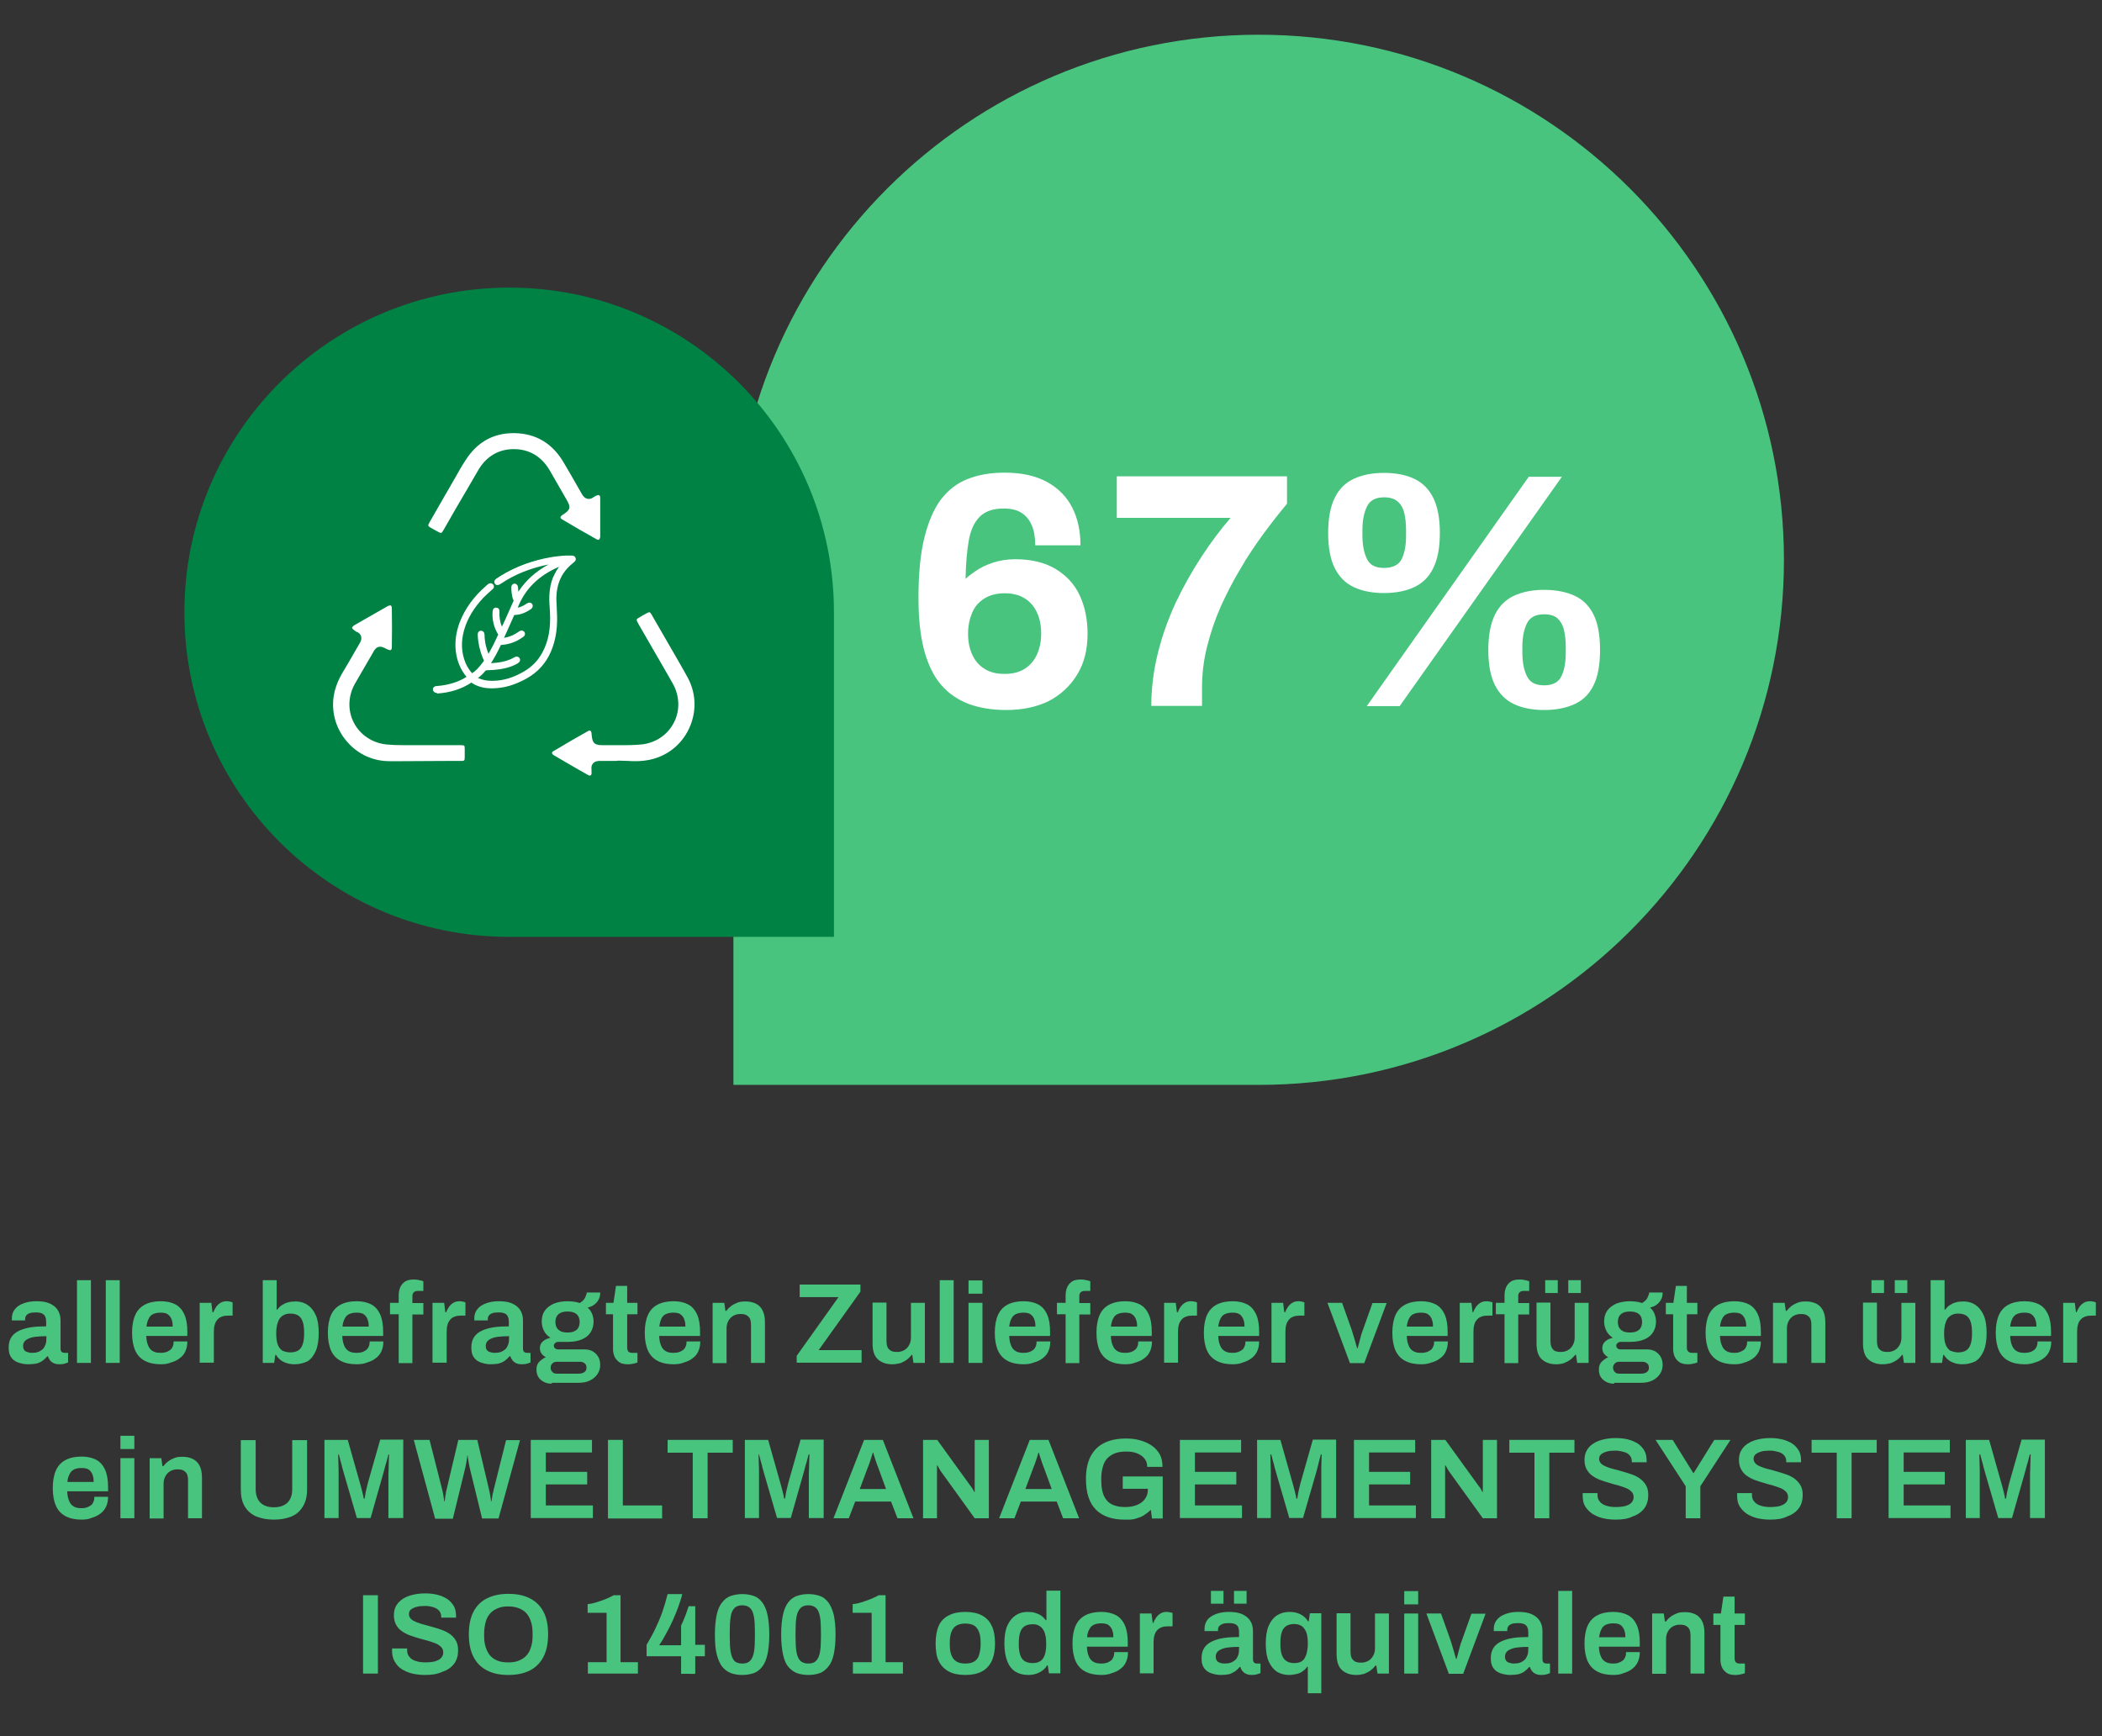 <?xml version="1.0" encoding="UTF-8"?>
<svg xmlns="http://www.w3.org/2000/svg" xmlns:xlink="http://www.w3.org/1999/xlink" version="1.1" id="Ebene_1" x="0px" y="0px" viewBox="0 0 920 760" style="enable-background:new 0 0 920 760;" xml:space="preserve">
<rect x="0" y="0" width="920" height="760" fill="#333333" stroke="none"/>
<style type="text/css">
	.st0{clip-path:url(#SVGID_00000167372501431478309840000017754651406331043727_);}
	.st1{fill:#48C47E;}
	.st2{fill:#008244;}
	.st3{fill:#FFFFFF;}
	.st4{clip-path:url(#SVGID_00000072961907039995036040000017186138327294711187_);}
	.st5{clip-path:url(#SVGID_00000040570844533510255510000005174914651321907853_);}
	.st6{clip-path:url(#SVGID_00000136413429627856920100000006373426569062305684_);}
	.st7{clip-path:url(#SVGID_00000105398750691578563490000011684055671409647238_);}
	.st8{clip-path:url(#SVGID_00000000224619869271351520000007592747457669224339_);}
	.st9{clip-path:url(#SVGID_00000016792912618718257620000017321808809022496930_);}
	.st10{clip-path:url(#SVGID_00000129916147198577649140000003641612403643923631_);}
</style>
<g>
	<g>
		<defs>
			<rect id="SVGID_00000050660547190452428480000015345131931280352692_" x="80.7" y="15.2" width="700" height="459.7"></rect>
		</defs>
		<clipPath id="SVGID_00000171684408453668809580000011282848314137857168_">
			<use xlink:href="#SVGID_00000050660547190452428480000015345131931280352692_" style="overflow:visible;"></use>
		</clipPath>
		<g style="clip-path:url(#SVGID_00000171684408453668809580000011282848314137857168_);">
			<path class="st1" d="M550.9,15.2C423.9,15.2,321,118.1,321,245v229.9h229.9c126.9,0,229.9-102.9,229.9-229.9     C780.7,118.1,677.8,15.2,550.9,15.2"></path>
		</g>
		<g style="clip-path:url(#SVGID_00000171684408453668809580000011282848314137857168_);">
			<path class="st2" d="M80.7,268c0,78.5,63.6,142.1,142.1,142.1H365V268c0-78.5-63.6-142.1-142.1-142.1     C144.4,125.9,80.7,189.6,80.7,268"></path>
		</g>
	</g>
	<g>
		<path class="st3" d="M440.4,310.8c-6.1,0-11.6-0.9-16.3-2.6c-4.7-1.8-8.8-4.5-12.1-8.3c-3.3-3.8-5.8-8.9-7.5-15.2    c-1.7-6.3-2.5-14-2.5-23.1c0-10.2,0.8-18.9,2.5-25.9c1.7-7,4.1-12.7,7.2-16.9c3.2-4.2,7.1-7.3,11.8-9.1c4.7-1.9,10.1-2.8,16.3-2.8    c7.4,0,13.6,1.4,18.5,4.1c4.9,2.7,8.6,6.5,11,11.2c2.4,4.7,3.6,10.2,3.6,16.5h-19.8c0-3.4-0.5-6.3-1.5-8.7c-1-2.4-2.5-4.2-4.5-5.5    c-2-1.3-4.6-1.9-7.8-1.9c-4.6,0-8.1,1.2-10.5,3.6c-2.4,2.4-4,5.9-4.8,10.5c-0.8,4.6-1.3,10.2-1.4,16.7c1-1,2.5-2.1,4.5-3.5    c2-1.4,4.5-2.6,7.5-3.6c3-1,6.3-1.5,9.8-1.5c6.9,0,12.8,1.4,17.5,4.2c4.7,2.8,8.3,6.6,10.6,11.5c2.3,4.9,3.5,10.5,3.5,17    c0,6.9-1.5,12.9-4.6,17.9c-3.1,5-7.3,8.9-12.6,11.6C453.6,309.5,447.4,310.8,440.4,310.8z M439.7,295c3.6,0,6.6-0.8,8.9-2.3    c2.3-1.5,4.1-3.6,5.3-6.3c1.2-2.7,1.8-5.7,1.8-9c0-3.5-0.6-6.6-1.8-9.2c-1.2-2.6-2.9-4.7-5.3-6.2c-2.3-1.5-5.3-2.3-8.9-2.3    c-3.5,0-6.5,0.8-8.9,2.3c-2.4,1.5-4.2,3.6-5.3,6.2s-1.8,5.7-1.8,9.2c0,3.4,0.6,6.5,1.8,9.1c1.2,2.7,3,4.8,5.3,6.2    C433.2,294.3,436.2,295,439.7,295z"></path>
		<path class="st3" d="M503.9,309.1c0-7.9,1-15.7,2.9-23.3c1.9-7.6,4.5-14.9,7.8-22c3.3-7,7.1-13.7,11.2-20s8.4-12,12.8-17.1h-49.8    v-18.2h74.5v12c-3.4,4.1-6.9,8.5-10.4,13.3c-3.5,4.8-6.9,9.8-10,15.2c-3.2,5.3-6,10.8-8.6,16.5c-2.5,5.7-4.5,11.6-6,17.6    s-2.2,12-2.2,18.1v7.8H503.9z"></path>
		<path class="st3" d="M605.7,259.6c-5.2,0-9.6-0.9-13.2-2.6s-6.4-4.5-8.3-8.3c-1.9-3.8-2.9-8.9-2.9-15.4c0-6.4,1-11.6,2.9-15.4    c1.9-3.9,4.7-6.6,8.3-8.3c3.7-1.7,8.1-2.6,13.2-2.6c5.3,0,9.7,0.9,13.3,2.6c3.6,1.7,6.4,4.5,8.3,8.3c1.9,3.9,2.9,9,2.9,15.4    c0,6.4-1,11.6-2.9,15.4c-1.9,3.9-4.7,6.6-8.3,8.3C615.4,258.7,611,259.6,605.7,259.6z M605.7,248.6c3.9,0,6.5-1.3,7.8-3.9    c1.3-2.6,1.9-6,1.9-10.3v-2.5c0-2.8-0.3-5.3-0.8-7.4c-0.5-2.1-1.5-3.8-2.9-5c-1.4-1.2-3.4-1.8-5.9-1.8c-3.7,0-6.2,1.3-7.5,4    s-2,6.1-2,10.2v2.5c0,4.3,0.7,7.7,2,10.3C599.5,247.3,602,248.6,605.7,248.6z M598.2,309.1l70.9-100.4h14.5l-71,100.4H598.2z     M675.8,310.8c-5.2,0-9.6-0.9-13.2-2.6s-6.4-4.5-8.3-8.3c-1.9-3.8-2.9-8.9-2.9-15.4c0-6.4,1-11.6,2.9-15.4    c1.9-3.9,4.7-6.6,8.3-8.3c3.7-1.7,8.1-2.6,13.2-2.6c5.3,0,9.7,0.9,13.4,2.6c3.7,1.7,6.4,4.5,8.3,8.3c1.9,3.9,2.8,9,2.8,15.4    c0,6.4-0.9,11.6-2.8,15.4c-1.9,3.9-4.6,6.6-8.3,8.3S681.1,310.8,675.8,310.8z M675.8,300c3.8,0,6.3-1.3,7.6-4    c1.3-2.6,1.9-6.1,1.9-10.4v-2.5c0-2.8-0.3-5.3-0.8-7.4c-0.5-2.1-1.5-3.8-2.8-5c-1.3-1.2-3.3-1.8-5.9-1.8c-3.7,0-6.2,1.3-7.5,4    c-1.3,2.6-2,6.1-2,10.2v2.5c0,4.3,0.7,7.8,2,10.4C669.6,298.7,672.1,300,675.8,300z"></path>
	</g>
	<g>
		<defs>
			<rect id="SVGID_00000151545807129421251760000011906964188666697400_" x="80.7" y="15.2" width="700" height="459.7"></rect>
		</defs>
		<clipPath id="SVGID_00000137124031418369923700000014642037194379535279_">
			<use xlink:href="#SVGID_00000151545807129421251760000011906964188666697400_" style="overflow:visible;"></use>
		</clipPath>
	</g>
</g>
<g>
	<path class="st1" d="M12.1,597.2c-0.7,0-1.6-0.1-2.5-0.3c-1-0.2-1.9-0.5-2.8-1c-0.9-0.5-1.6-1.2-2.2-2.2s-0.8-2.3-0.8-3.9   c0-1.8,0.4-3.3,1.2-4.5c0.8-1.2,1.9-2.1,3.4-2.8c1.5-0.7,3.2-1.2,5.2-1.5c2-0.3,4.2-0.4,6.6-0.4v-2.1c0-0.8-0.1-1.5-0.4-2.1   c-0.2-0.6-0.7-1.1-1.3-1.4c-0.6-0.3-1.5-0.5-2.8-0.5c-1.2,0-2.2,0.1-2.9,0.4c-0.7,0.3-1.2,0.7-1.4,1.1c-0.3,0.4-0.4,0.9-0.4,1.3   v0.7H5.2c0-0.2,0-0.3,0-0.5c0-0.2,0-0.4,0-0.6c0-1.5,0.5-2.8,1.4-3.9c0.9-1.1,2.1-1.9,3.8-2.5c1.6-0.6,3.4-0.9,5.5-0.9   c2.4,0,4.4,0.3,5.9,1c1.5,0.7,2.7,1.6,3.5,2.9s1.2,2.7,1.2,4.5v12.4c0,0.6,0.2,1.1,0.5,1.4c0.4,0.3,0.8,0.4,1.2,0.4h1.6v4.2   c-0.3,0.1-0.8,0.3-1.4,0.5c-0.6,0.2-1.4,0.3-2.4,0.3c-0.9,0-1.6-0.1-2.3-0.4s-1.3-0.7-1.7-1.2s-0.8-1.2-1-1.9h-0.3   c-0.6,0.7-1.2,1.3-2,1.9s-1.7,1-2.8,1.3C14.7,597.1,13.5,597.2,12.1,597.2z M14,592.2c1,0,1.9-0.1,2.7-0.4c0.8-0.3,1.4-0.7,2-1.2   c0.5-0.5,0.9-1.2,1.2-2s0.4-1.6,0.4-2.5v-1.2c-1.8,0-3.5,0.1-5.1,0.3c-1.5,0.2-2.8,0.7-3.7,1.3c-0.9,0.6-1.4,1.5-1.4,2.7   c0,0.6,0.1,1.1,0.4,1.6s0.7,0.8,1.3,1S13.1,592.2,14,592.2z"></path>
	<path class="st1" d="M33.7,596.6v-36.2h6.1v36.2H33.7z"></path>
	<path class="st1" d="M46.3,596.6v-36.2h6.1v36.2H46.3z"></path>
	<path class="st1" d="M70.4,597.2c-2.8,0-5.1-0.5-7-1.5c-1.9-1-3.3-2.5-4.2-4.5c-0.9-2-1.4-4.6-1.4-7.8c0-3.2,0.5-5.8,1.4-7.8   c0.9-2,2.3-3.5,4.2-4.5c1.9-1,4.2-1.5,7-1.5c2.5,0,4.7,0.5,6.4,1.4c1.7,0.9,3,2.4,3.9,4.4c0.9,2,1.3,4.5,1.3,7.6v1.8H64   c0.1,1.6,0.3,3,0.8,4.1c0.4,1.1,1.1,2,2,2.5c0.9,0.6,2.1,0.8,3.6,0.8c0.8,0,1.5-0.1,2.2-0.3c0.7-0.2,1.2-0.5,1.8-0.9   s0.9-0.9,1.2-1.6c0.3-0.6,0.4-1.4,0.4-2.2h6c0,1.7-0.3,3.1-0.9,4.4s-1.4,2.2-2.5,3c-1,0.8-2.3,1.4-3.7,1.8   C73.5,597,72,597.2,70.4,597.2z M64.1,580.7h11.5c0-1.1-0.1-2-0.4-2.8c-0.2-0.8-0.6-1.4-1-1.9c-0.5-0.5-1-0.9-1.6-1.1   c-0.6-0.2-1.4-0.3-2.2-0.3c-1.3,0-2.4,0.2-3.3,0.6c-0.9,0.4-1.6,1.1-2,2C64.6,578.1,64.3,579.3,64.1,580.7z"></path>
	<path class="st1" d="M87.4,596.6v-26.3h5.1l0.5,4.1h0.4c0.3-0.8,0.7-1.6,1.2-2.3c0.5-0.7,1.1-1.3,1.9-1.8c0.8-0.5,1.7-0.7,2.8-0.7   c0.5,0,1,0.1,1.5,0.2c0.4,0.1,0.8,0.2,1,0.3v5.8h-1.8c-1,0-2,0.1-2.8,0.4c-0.8,0.3-1.5,0.7-2,1.3c-0.5,0.6-1,1.4-1.2,2.2   c-0.3,0.9-0.4,2-0.4,3.2v13.5H87.4z"></path>
	<path class="st1" d="M128.9,597.2c-1.7,0-3.2-0.3-4.7-1s-2.5-1.7-3.4-3.1h-0.3l-0.5,3.5h-5v-36.2h6.1v12.9h0.3c0.5-0.8,1.2-1.5,2-2   c0.8-0.5,1.7-1,2.7-1.2c1-0.3,2.1-0.4,3.3-0.4c2,0,3.7,0.5,5.2,1.5c1.5,1,2.7,2.5,3.6,4.5c0.9,2,1.3,4.6,1.3,7.8   c0,3.2-0.4,5.8-1.3,7.9c-0.9,2-2,3.5-3.6,4.5C132.9,596.7,131,597.2,128.9,597.2z M127,592c1.5,0,2.7-0.3,3.6-0.9   c0.9-0.6,1.5-1.5,1.9-2.7s0.6-2.7,0.6-4.5v-0.7c0-1.9-0.2-3.4-0.6-4.6c-0.4-1.2-1-2.1-1.9-2.7c-0.9-0.6-2.1-0.9-3.6-0.9   c-1,0-1.9,0.2-2.7,0.6s-1.4,0.9-1.9,1.6s-0.8,1.6-1.1,2.6c-0.2,1-0.4,2.2-0.4,3.5v0.7c0,1.7,0.2,3.2,0.6,4.4c0.4,1.2,1.1,2.1,2,2.8   C124.5,591.6,125.6,592,127,592z"></path>
	<path class="st1" d="M156.1,597.2c-2.8,0-5.1-0.5-7-1.5c-1.9-1-3.3-2.5-4.2-4.5c-0.9-2-1.4-4.6-1.4-7.8c0-3.2,0.5-5.8,1.4-7.8   c0.9-2,2.3-3.5,4.2-4.5c1.9-1,4.2-1.5,7-1.5c2.5,0,4.7,0.5,6.4,1.4c1.7,0.9,3,2.4,3.9,4.4c0.9,2,1.3,4.5,1.3,7.6v1.8h-17.9   c0.1,1.6,0.3,3,0.8,4.1c0.4,1.1,1.1,2,2,2.5c0.9,0.6,2.1,0.8,3.6,0.8c0.8,0,1.5-0.1,2.2-0.3c0.7-0.2,1.2-0.5,1.8-0.9   s0.9-0.9,1.2-1.6c0.3-0.6,0.4-1.4,0.4-2.2h6c0,1.7-0.3,3.1-0.9,4.4s-1.4,2.2-2.5,3c-1,0.8-2.3,1.4-3.7,1.8   C159.3,597,157.8,597.2,156.1,597.2z M149.9,580.7h11.5c0-1.1-0.1-2-0.4-2.8c-0.2-0.8-0.6-1.4-1-1.9c-0.5-0.5-1-0.9-1.6-1.1   c-0.6-0.2-1.4-0.3-2.2-0.3c-1.3,0-2.4,0.2-3.3,0.6c-0.9,0.4-1.6,1.1-2,2C150.4,578.1,150,579.3,149.9,580.7z"></path>
	<path class="st1" d="M174.5,596.6v-21.3h-3.8v-5h3.8V567c0-1.2,0.2-2.3,0.6-3.3c0.4-1.1,1.1-1.9,2-2.6c1-0.7,2.3-1,4-1   c0.5,0,1,0,1.5,0.1c0.5,0.1,1,0.2,1.5,0.3c0.5,0.1,0.9,0.2,1.2,0.4v4.2h-2.5c-0.7,0-1.3,0.2-1.7,0.6s-0.6,0.9-0.6,1.7v3h4.8v5h-4.8   v21.3H174.5z"></path>
	<path class="st1" d="M189.3,596.6v-26.3h5.1l0.5,4.1h0.4c0.3-0.8,0.7-1.6,1.2-2.3c0.5-0.7,1.1-1.3,1.9-1.8c0.8-0.5,1.7-0.7,2.8-0.7   c0.5,0,1,0.1,1.5,0.2c0.4,0.1,0.8,0.2,1,0.3v5.8h-1.8c-1,0-2,0.1-2.8,0.4c-0.8,0.3-1.5,0.7-2,1.3c-0.5,0.6-1,1.4-1.2,2.2   c-0.3,0.9-0.4,2-0.4,3.2v13.5H189.3z"></path>
	<path class="st1" d="M214.6,597.2c-0.7,0-1.6-0.1-2.5-0.3c-1-0.2-1.9-0.5-2.8-1c-0.9-0.5-1.6-1.2-2.2-2.2s-0.8-2.3-0.8-3.9   c0-1.8,0.4-3.3,1.2-4.5c0.8-1.2,1.9-2.1,3.4-2.8c1.5-0.7,3.2-1.2,5.2-1.5c2-0.3,4.2-0.4,6.6-0.4v-2.1c0-0.8-0.1-1.5-0.4-2.1   c-0.2-0.6-0.7-1.1-1.3-1.4c-0.6-0.3-1.5-0.5-2.8-0.5c-1.2,0-2.2,0.1-2.9,0.4c-0.7,0.3-1.2,0.7-1.4,1.1c-0.3,0.4-0.4,0.9-0.4,1.3   v0.7h-5.9c0-0.2,0-0.3,0-0.5c0-0.2,0-0.4,0-0.6c0-1.5,0.5-2.8,1.4-3.9c0.9-1.1,2.1-1.9,3.8-2.5c1.6-0.6,3.4-0.9,5.5-0.9   c2.4,0,4.4,0.3,5.9,1c1.5,0.7,2.7,1.6,3.5,2.9s1.2,2.7,1.2,4.5v12.4c0,0.6,0.2,1.1,0.5,1.4c0.4,0.3,0.8,0.4,1.2,0.4h1.6v4.2   c-0.3,0.1-0.8,0.3-1.4,0.5c-0.6,0.2-1.4,0.3-2.4,0.3c-0.9,0-1.6-0.1-2.3-0.4s-1.3-0.7-1.7-1.2s-0.8-1.2-1-1.9H223   c-0.6,0.7-1.2,1.3-2,1.9s-1.7,1-2.8,1.3C217.2,597.1,216,597.2,214.6,597.2z M216.5,592.2c1,0,1.9-0.1,2.7-0.4   c0.8-0.3,1.4-0.7,2-1.2c0.5-0.5,0.9-1.2,1.2-2s0.4-1.6,0.4-2.5v-1.2c-1.8,0-3.5,0.1-5.1,0.3c-1.5,0.2-2.8,0.7-3.7,1.3   c-0.9,0.6-1.4,1.5-1.4,2.7c0,0.6,0.1,1.1,0.4,1.6s0.7,0.8,1.3,1S215.6,592.2,216.5,592.2z"></path>
	<path class="st1" d="M241.5,605.7c-1.2,0-2.3-0.2-3.3-0.7c-1-0.5-1.9-1.2-2.5-2.1c-0.6-0.9-0.9-2-0.9-3.4c0-1.5,0.4-2.6,1.3-3.5   c0.9-0.8,1.8-1.5,2.8-1.9c-0.8-0.4-1.4-0.9-1.9-1.6c-0.5-0.7-0.7-1.5-0.7-2.4c0-1.3,0.5-2.3,1.4-3c0.9-0.8,2-1.2,3.2-1.5   c-1.2-0.8-2.2-1.8-2.8-3c-0.6-1.2-1-2.6-1-4.1c0-1.8,0.4-3.4,1.3-4.7c0.9-1.3,2.2-2.3,3.9-3.1c1.7-0.7,3.8-1.1,6.1-1.1   c1,0,1.9,0.1,2.8,0.2c0.9,0.1,1.7,0.3,2.5,0.6c1.2-0.7,2-1.5,2.4-2.4c0.4-0.9,0.7-1.6,0.7-2.2h5.9c0,1.2-0.2,2.2-0.7,3.1   c-0.5,0.9-1.1,1.6-1.9,2.2c-0.8,0.6-1.8,1-2.9,1.3c0.8,0.7,1.5,1.6,1.9,2.6c0.4,1,0.7,2.2,0.7,3.4c0,1.8-0.4,3.4-1.3,4.8   c-0.8,1.3-2.1,2.4-3.8,3.1c-1.6,0.7-3.7,1.1-6.1,1.1h-4c-0.7,0-1.2,0.1-1.6,0.5c-0.4,0.3-0.6,0.7-0.6,1.2c0,0.4,0.2,0.8,0.5,1.1   c0.3,0.3,0.8,0.5,1.5,0.5h11.5c2,0,3.6,0.6,4.9,1.9c1.3,1.3,1.9,2.9,1.9,4.9c0,1.5-0.4,2.8-1.2,4s-1.9,2.1-3.3,2.8   c-1.4,0.7-3,1-4.9,1H241.5z M243.7,601.3h9.7c0.6,0,1.2-0.1,1.7-0.3s0.9-0.5,1.2-0.9c0.3-0.4,0.4-0.9,0.4-1.4   c0-0.9-0.3-1.5-0.8-1.9c-0.5-0.4-1.2-0.7-2-0.7h-10.1c-0.8,0-1.5,0.2-2,0.7c-0.5,0.5-0.8,1.1-0.8,1.9s0.3,1.4,0.8,1.9   C242.2,601.1,242.8,601.3,243.7,601.3z M248.4,583.3c1.8,0,3.1-0.4,4-1.2c0.9-0.8,1.3-2,1.3-3.4s-0.4-2.6-1.3-3.4   c-0.9-0.8-2.2-1.2-4-1.2s-3.1,0.4-4,1.2c-0.9,0.8-1.3,1.9-1.3,3.4c0,1,0.2,1.8,0.6,2.5c0.4,0.7,1,1.2,1.8,1.6   C246.2,583.1,247.2,583.3,248.4,583.3z"></path>
	<path class="st1" d="M274.7,597.2c-1.6,0-2.9-0.3-3.8-1c-0.9-0.7-1.6-1.5-2-2.5c-0.4-1-0.6-2.1-0.6-3.1v-15.3h-3.1v-5h3.3l1.1-7.4   h4.9v7.4h4.5v5h-4.5V590c0,0.7,0.2,1.2,0.5,1.6c0.4,0.4,0.9,0.6,1.7,0.6h2.3v4.2c-0.3,0.1-0.7,0.3-1.2,0.4c-0.5,0.1-1,0.2-1.5,0.3   S275.2,597.2,274.7,597.2z"></path>
	<path class="st1" d="M294.8,597.2c-2.8,0-5.1-0.5-7-1.5c-1.9-1-3.3-2.5-4.2-4.5c-0.9-2-1.4-4.6-1.4-7.8c0-3.2,0.5-5.8,1.4-7.8   c0.9-2,2.3-3.5,4.2-4.5c1.9-1,4.2-1.5,7-1.5c2.5,0,4.7,0.5,6.4,1.4c1.7,0.9,3,2.4,3.9,4.4c0.9,2,1.3,4.5,1.3,7.6v1.8h-17.9   c0.1,1.6,0.3,3,0.8,4.1c0.4,1.1,1.1,2,2,2.5c0.9,0.6,2.1,0.8,3.6,0.8c0.8,0,1.5-0.1,2.2-0.3c0.7-0.2,1.2-0.5,1.8-0.9   s0.9-0.9,1.2-1.6c0.3-0.6,0.4-1.4,0.4-2.2h6c0,1.7-0.3,3.1-0.9,4.4s-1.4,2.2-2.5,3c-1,0.8-2.3,1.4-3.7,1.8   C298,597,296.5,597.2,294.8,597.2z M288.6,580.7H300c0-1.1-0.1-2-0.4-2.8c-0.2-0.8-0.6-1.4-1-1.9c-0.5-0.5-1-0.9-1.6-1.1   c-0.6-0.2-1.4-0.3-2.2-0.3c-1.3,0-2.4,0.2-3.3,0.6c-0.9,0.4-1.6,1.1-2,2C289.1,578.1,288.7,579.3,288.6,580.7z"></path>
	<path class="st1" d="M311.9,596.6v-26.3h5.1l0.5,3.5h0.4c0.6-0.8,1.3-1.5,2.1-2.1c0.8-0.6,1.8-1.1,2.8-1.5s2.2-0.5,3.5-0.5   c1.7,0,3.1,0.3,4.4,0.9s2.3,1.6,3,2.9c0.7,1.3,1.1,3.1,1.1,5.3v17.8h-6.1V580c0-0.9-0.1-1.7-0.3-2.3s-0.5-1.1-1-1.5   s-0.9-0.7-1.5-0.8c-0.6-0.2-1.3-0.2-2-0.2c-1.1,0-2.1,0.3-3,0.8c-0.9,0.5-1.6,1.3-2.1,2.2c-0.5,0.9-0.8,2-0.8,3.2v15.3H311.9z"></path>
	<path class="st1" d="M348.7,596.6v-3.1l18.3-25.7h-17v-5.5h26.6v3.1l-18.3,25.6h18.8v5.5H348.7z"></path>
	<path class="st1" d="M390.5,597.2c-2.5,0-4.6-0.7-6.2-2.1c-1.6-1.4-2.4-3.7-2.4-7.1v-17.8h6.1V587c0,0.9,0.1,1.7,0.3,2.3   c0.2,0.6,0.5,1.1,1,1.5c0.4,0.4,0.9,0.7,1.5,0.8c0.6,0.2,1.3,0.2,2,0.2c1.1,0,2.1-0.3,3-0.8c0.9-0.5,1.6-1.3,2.1-2.2   c0.5-0.9,0.8-2,0.8-3.2v-15.3h6.1v26.3h-5l-0.5-3.5h-0.3c-0.6,0.8-1.3,1.5-2.1,2.1c-0.8,0.6-1.8,1.1-2.8,1.5   C392.9,597,391.7,597.2,390.5,597.2z"></path>
	<path class="st1" d="M411.3,596.6v-36.2h6.1v36.2H411.3z"></path>
	<path class="st1" d="M423.9,566.3v-5.8h6.1v5.8H423.9z M423.9,596.6v-26.3h6.1v26.3H423.9z"></path>
	<path class="st1" d="M448,597.2c-2.8,0-5.1-0.5-7-1.5c-1.9-1-3.3-2.5-4.2-4.5c-0.9-2-1.4-4.6-1.4-7.8c0-3.2,0.5-5.8,1.4-7.8   c0.9-2,2.3-3.5,4.2-4.5c1.9-1,4.2-1.5,7-1.5c2.5,0,4.7,0.5,6.4,1.4c1.7,0.9,3,2.4,3.9,4.4c0.9,2,1.3,4.5,1.3,7.6v1.8h-17.9   c0.1,1.6,0.3,3,0.8,4.1c0.4,1.1,1.1,2,2,2.5c0.9,0.6,2.1,0.8,3.6,0.8c0.8,0,1.5-0.1,2.2-0.3c0.7-0.2,1.2-0.5,1.8-0.9   s0.9-0.9,1.2-1.6c0.3-0.6,0.4-1.4,0.4-2.2h6c0,1.7-0.3,3.1-0.9,4.4s-1.4,2.2-2.5,3c-1,0.8-2.3,1.4-3.7,1.8   C451.1,597,449.6,597.2,448,597.2z M441.7,580.7h11.5c0-1.1-0.1-2-0.4-2.8c-0.2-0.8-0.6-1.4-1-1.9c-0.5-0.5-1-0.9-1.6-1.1   c-0.6-0.2-1.4-0.3-2.2-0.3c-1.3,0-2.4,0.2-3.3,0.6c-0.9,0.4-1.6,1.1-2,2C442.2,578.1,441.9,579.3,441.7,580.7z"></path>
	<path class="st1" d="M466.4,596.6v-21.3h-3.8v-5h3.8V567c0-1.2,0.2-2.3,0.6-3.3c0.4-1.1,1.1-1.9,2-2.6s2.3-1,4-1c0.5,0,1,0,1.5,0.1   c0.5,0.1,1,0.2,1.5,0.3c0.5,0.1,0.9,0.2,1.2,0.4v4.2h-2.5c-0.7,0-1.3,0.2-1.7,0.6c-0.4,0.4-0.6,0.9-0.6,1.7v3h4.8v5h-4.8v21.3   H466.4z"></path>
	<path class="st1" d="M492.5,597.2c-2.8,0-5.1-0.5-7-1.5c-1.9-1-3.3-2.5-4.2-4.5c-0.9-2-1.4-4.6-1.4-7.8c0-3.2,0.5-5.8,1.4-7.8   c0.9-2,2.3-3.5,4.2-4.5c1.9-1,4.2-1.5,7-1.5c2.5,0,4.7,0.5,6.4,1.4c1.7,0.9,3,2.4,3.9,4.4c0.9,2,1.3,4.5,1.3,7.6v1.8h-17.9   c0.1,1.6,0.3,3,0.8,4.1c0.4,1.1,1.1,2,2,2.5c0.9,0.6,2.1,0.8,3.6,0.8c0.8,0,1.5-0.1,2.2-0.3c0.7-0.2,1.2-0.5,1.8-0.9   s0.9-0.9,1.2-1.6c0.3-0.6,0.4-1.4,0.4-2.2h6c0,1.7-0.3,3.1-0.9,4.4s-1.4,2.2-2.5,3c-1,0.8-2.3,1.4-3.7,1.8   C495.6,597,494.1,597.2,492.5,597.2z M486.2,580.7h11.5c0-1.1-0.1-2-0.4-2.8c-0.2-0.8-0.6-1.4-1-1.9c-0.5-0.5-1-0.9-1.6-1.1   c-0.6-0.2-1.4-0.3-2.2-0.3c-1.3,0-2.4,0.2-3.3,0.6c-0.9,0.4-1.6,1.1-2,2C486.7,578.1,486.4,579.3,486.2,580.7z"></path>
	<path class="st1" d="M509.5,596.6v-26.3h5.1l0.5,4.1h0.4c0.3-0.8,0.7-1.6,1.2-2.3c0.5-0.7,1.1-1.3,1.9-1.8c0.8-0.5,1.7-0.7,2.8-0.7   c0.5,0,1,0.1,1.5,0.2c0.4,0.1,0.8,0.2,1,0.3v5.8H522c-1,0-2,0.1-2.8,0.4c-0.8,0.3-1.5,0.7-2,1.3c-0.5,0.6-1,1.4-1.2,2.2   c-0.3,0.9-0.4,2-0.4,3.2v13.5H509.5z"></path>
	<path class="st1" d="M539.5,597.2c-2.8,0-5.1-0.5-7-1.5s-3.3-2.5-4.2-4.5c-0.9-2-1.4-4.6-1.4-7.8c0-3.2,0.5-5.8,1.4-7.8   c0.9-2,2.3-3.5,4.2-4.5s4.2-1.5,7-1.5c2.5,0,4.7,0.5,6.4,1.4c1.7,0.9,3,2.4,3.9,4.4s1.3,4.5,1.3,7.6v1.8h-17.9   c0.1,1.6,0.3,3,0.8,4.1c0.4,1.1,1.1,2,2,2.5c0.9,0.6,2.1,0.8,3.6,0.8c0.8,0,1.5-0.1,2.1-0.3s1.2-0.5,1.8-0.9s0.9-0.9,1.2-1.6   c0.3-0.6,0.4-1.4,0.4-2.2h6c0,1.7-0.3,3.1-0.9,4.4c-0.6,1.2-1.4,2.2-2.5,3s-2.3,1.4-3.7,1.8C542.6,597,541.1,597.2,539.5,597.2z    M533.2,580.7h11.5c0-1.1-0.1-2-0.4-2.8c-0.2-0.8-0.6-1.4-1-1.9s-1-0.9-1.6-1.1c-0.6-0.2-1.3-0.3-2.2-0.3c-1.3,0-2.4,0.2-3.3,0.6   c-0.9,0.4-1.6,1.1-2,2C533.7,578.1,533.4,579.3,533.2,580.7z"></path>
	<path class="st1" d="M556.5,596.6v-26.3h5.1l0.5,4.1h0.4c0.3-0.8,0.7-1.6,1.2-2.3c0.5-0.7,1.1-1.3,1.9-1.8c0.8-0.5,1.7-0.7,2.8-0.7   c0.5,0,1,0.1,1.5,0.2c0.4,0.1,0.8,0.2,1,0.3v5.8H569c-1,0-2,0.1-2.8,0.4c-0.8,0.3-1.5,0.7-2,1.3c-0.5,0.6-1,1.4-1.2,2.2   c-0.3,0.9-0.4,2-0.4,3.2v13.5H556.5z"></path>
	<path class="st1" d="M590.8,596.6l-9.8-26.3h6.4l4.2,11.8c0.2,0.6,0.4,1.3,0.7,2.3c0.3,1,0.6,1.9,0.9,3s0.5,1.9,0.8,2.8h0.2   c0.2-0.8,0.4-1.6,0.7-2.6c0.3-1,0.5-2,0.8-3s0.5-1.8,0.8-2.4l4.2-11.8h6.2l-9.8,26.3H590.8z"></path>
	<path class="st1" d="M622,597.2c-2.8,0-5.1-0.5-7-1.5c-1.9-1-3.3-2.5-4.2-4.5c-0.9-2-1.4-4.6-1.4-7.8c0-3.2,0.5-5.8,1.4-7.8   c0.9-2,2.3-3.5,4.2-4.5c1.9-1,4.2-1.5,7-1.5c2.5,0,4.7,0.5,6.4,1.4c1.7,0.9,3,2.4,3.9,4.4c0.9,2,1.3,4.5,1.3,7.6v1.8h-17.9   c0.1,1.6,0.3,3,0.8,4.1c0.4,1.1,1.1,2,2,2.5c0.9,0.6,2.1,0.8,3.6,0.8c0.8,0,1.5-0.1,2.2-0.3c0.7-0.2,1.2-0.5,1.8-0.9   s0.9-0.9,1.2-1.6c0.3-0.6,0.4-1.4,0.4-2.2h6c0,1.7-0.3,3.1-0.9,4.4s-1.4,2.2-2.5,3c-1,0.8-2.3,1.4-3.7,1.8   C625.1,597,623.6,597.2,622,597.2z M615.7,580.7h11.5c0-1.1-0.1-2-0.4-2.8c-0.2-0.8-0.6-1.4-1-1.9c-0.5-0.5-1-0.9-1.6-1.1   c-0.6-0.2-1.4-0.3-2.2-0.3c-1.3,0-2.4,0.2-3.3,0.6c-0.9,0.4-1.6,1.1-2,2C616.2,578.1,615.9,579.3,615.7,580.7z"></path>
	<path class="st1" d="M638.9,596.6v-26.3h5.1l0.5,4.1h0.3c0.3-0.8,0.7-1.6,1.2-2.3s1.1-1.3,1.9-1.8c0.8-0.5,1.7-0.7,2.8-0.7   c0.5,0,1,0.1,1.5,0.2s0.8,0.2,1,0.3v5.8h-1.9c-1,0-2,0.1-2.8,0.4c-0.8,0.3-1.5,0.7-2,1.3c-0.6,0.6-1,1.4-1.2,2.2   c-0.3,0.9-0.4,2-0.4,3.2v13.5H638.9z"></path>
	<path class="st1" d="M658.5,596.6v-21.3h-3.8v-5h3.8V567c0-1.2,0.2-2.3,0.6-3.3c0.4-1.1,1.1-1.9,2-2.6s2.3-1,4-1c0.5,0,1,0,1.5,0.1   c0.5,0.1,1,0.2,1.5,0.3c0.5,0.1,0.9,0.2,1.2,0.4v4.2h-2.5c-0.7,0-1.3,0.2-1.7,0.6c-0.4,0.4-0.6,0.9-0.6,1.7v3h4.8v5h-4.8v21.3   H658.5z"></path>
	<path class="st1" d="M681.1,597.2c-2.5,0-4.6-0.7-6.2-2.1s-2.4-3.7-2.4-7.1v-17.8h6.1V587c0,0.9,0.1,1.7,0.3,2.3   c0.2,0.6,0.5,1.1,0.9,1.5c0.4,0.4,0.9,0.7,1.5,0.8c0.6,0.2,1.3,0.2,2,0.2c1.1,0,2.1-0.3,3-0.8s1.6-1.3,2.1-2.2   c0.5-0.9,0.8-2,0.8-3.2v-15.3h6.1v26.3h-5l-0.5-3.5h-0.4c-0.6,0.8-1.3,1.5-2.1,2.1c-0.8,0.6-1.8,1.1-2.8,1.5   C683.5,597,682.4,597.2,681.1,597.2z M676.3,566v-5.6h5.5v5.6H676.3z M686.4,566v-5.6h5.5v5.6H686.4z"></path>
	<path class="st1" d="M706.5,605.7c-1.2,0-2.3-0.2-3.3-0.7c-1-0.5-1.9-1.2-2.5-2.1c-0.6-0.9-0.9-2-0.9-3.4c0-1.5,0.4-2.6,1.3-3.5   c0.9-0.8,1.8-1.5,2.8-1.9c-0.8-0.4-1.4-0.9-1.9-1.6c-0.5-0.7-0.7-1.5-0.7-2.4c0-1.3,0.5-2.3,1.4-3c0.9-0.8,2-1.2,3.2-1.5   c-1.2-0.8-2.2-1.8-2.8-3c-0.6-1.2-1-2.6-1-4.1c0-1.8,0.4-3.4,1.3-4.7c0.9-1.3,2.2-2.3,3.9-3.1c1.7-0.7,3.8-1.1,6.1-1.1   c1,0,1.9,0.1,2.8,0.2c0.9,0.1,1.7,0.3,2.5,0.6c1.2-0.7,2-1.5,2.4-2.4c0.4-0.9,0.7-1.6,0.7-2.2h5.9c0,1.2-0.2,2.2-0.7,3.1   c-0.5,0.9-1.1,1.6-1.9,2.2c-0.8,0.6-1.8,1-2.9,1.3c0.8,0.7,1.5,1.6,1.9,2.6c0.4,1,0.7,2.2,0.7,3.4c0,1.8-0.4,3.4-1.3,4.8   c-0.8,1.3-2.1,2.4-3.8,3.1c-1.6,0.7-3.7,1.1-6.1,1.1h-4c-0.7,0-1.2,0.1-1.6,0.5c-0.4,0.3-0.6,0.7-0.6,1.2c0,0.4,0.2,0.8,0.5,1.1   c0.3,0.3,0.8,0.5,1.5,0.5h11.5c2,0,3.6,0.6,4.9,1.9c1.3,1.3,1.9,2.9,1.9,4.9c0,1.5-0.4,2.8-1.2,4s-1.9,2.1-3.3,2.8   c-1.4,0.7-3,1-4.9,1H706.5z M708.7,601.3h9.7c0.6,0,1.2-0.1,1.7-0.3s0.9-0.5,1.2-0.9c0.3-0.4,0.4-0.9,0.4-1.4   c0-0.9-0.3-1.5-0.8-1.9c-0.5-0.4-1.2-0.7-2-0.7h-10.1c-0.8,0-1.5,0.2-2,0.7c-0.5,0.5-0.8,1.1-0.8,1.9s0.3,1.4,0.8,1.9   C707.2,601.1,707.8,601.3,708.7,601.3z M713.4,583.3c1.8,0,3.1-0.4,4-1.2c0.9-0.8,1.3-2,1.3-3.4s-0.4-2.6-1.3-3.4   c-0.9-0.8-2.2-1.2-4-1.2s-3.1,0.4-4,1.2c-0.9,0.8-1.3,1.9-1.3,3.4c0,1,0.2,1.8,0.6,2.5c0.4,0.7,1,1.2,1.8,1.6   C711.2,583.1,712.2,583.3,713.4,583.3z"></path>
	<path class="st1" d="M738.8,597.2c-1.6,0-2.9-0.3-3.9-1c-0.9-0.7-1.6-1.5-2-2.5c-0.4-1-0.6-2.1-0.6-3.1v-15.3h-3.2v-5h3.3l1.1-7.4   h4.8v7.4h4.6v5h-4.6V590c0,0.7,0.2,1.2,0.6,1.6c0.4,0.4,0.9,0.6,1.6,0.6h2.4v4.2c-0.3,0.1-0.7,0.3-1.2,0.4c-0.5,0.1-1,0.2-1.5,0.3   C739.8,597.2,739.3,597.2,738.8,597.2z"></path>
	<path class="st1" d="M759.1,597.2c-2.8,0-5.1-0.5-7-1.5s-3.3-2.5-4.2-4.5c-0.9-2-1.4-4.6-1.4-7.8c0-3.2,0.5-5.8,1.4-7.8   c0.9-2,2.3-3.5,4.2-4.5s4.2-1.5,7-1.5c2.5,0,4.7,0.5,6.4,1.4c1.7,0.9,3,2.4,3.9,4.4s1.3,4.5,1.3,7.6v1.8h-17.9   c0.1,1.6,0.3,3,0.8,4.1c0.4,1.1,1.1,2,2,2.5c0.9,0.6,2.1,0.8,3.6,0.8c0.8,0,1.5-0.1,2.1-0.3s1.2-0.5,1.8-0.9s0.9-0.9,1.2-1.6   c0.3-0.6,0.4-1.4,0.4-2.2h6c0,1.7-0.3,3.1-0.9,4.4c-0.6,1.2-1.4,2.2-2.5,3s-2.3,1.4-3.7,1.8C762.2,597,760.7,597.2,759.1,597.2z    M752.8,580.7h11.5c0-1.1-0.1-2-0.4-2.8c-0.2-0.8-0.6-1.4-1-1.9s-1-0.9-1.6-1.1c-0.6-0.2-1.3-0.3-2.2-0.3c-1.3,0-2.4,0.2-3.3,0.6   c-0.9,0.4-1.6,1.1-2,2C753.3,578.1,753,579.3,752.8,580.7z"></path>
	<path class="st1" d="M776,596.6v-26.3h5.1l0.5,3.5h0.4c0.6-0.8,1.3-1.5,2.1-2.1c0.8-0.6,1.8-1.1,2.8-1.5s2.2-0.5,3.5-0.5   c1.7,0,3.1,0.3,4.4,0.9s2.3,1.6,3,2.9c0.7,1.3,1.1,3.1,1.1,5.3v17.8h-6.1V580c0-0.9-0.1-1.7-0.3-2.3s-0.5-1.1-1-1.5   s-0.9-0.7-1.5-0.8c-0.6-0.2-1.3-0.2-2-0.2c-1.1,0-2.1,0.3-3,0.8c-0.9,0.5-1.6,1.3-2.1,2.2c-0.5,0.9-0.8,2-0.8,3.2v15.3H776z"></path>
	<path class="st1" d="M824,597.2c-2.5,0-4.6-0.7-6.2-2.1c-1.6-1.4-2.4-3.7-2.4-7.1v-17.8h6.1V587c0,0.9,0.1,1.7,0.3,2.3   c0.2,0.6,0.5,1.1,1,1.5c0.4,0.4,0.9,0.7,1.5,0.8c0.6,0.2,1.3,0.2,2,0.2c1.1,0,2.1-0.3,3-0.8c0.9-0.5,1.6-1.3,2.1-2.2   c0.5-0.9,0.8-2,0.8-3.2v-15.3h6.1v26.3h-5l-0.5-3.5h-0.3c-0.6,0.8-1.3,1.5-2.1,2.1c-0.8,0.6-1.8,1.1-2.8,1.5   C826.4,597,825.2,597.2,824,597.2z M819.1,566v-5.6h5.5v5.6H819.1z M829.3,566v-5.6h5.5v5.6H829.3z"></path>
	<path class="st1" d="M858.9,597.2c-1.7,0-3.2-0.3-4.7-1s-2.5-1.7-3.4-3.1h-0.3l-0.5,3.5h-5v-36.2h6.1v12.9h0.3c0.5-0.8,1.2-1.5,2-2   c0.8-0.5,1.7-1,2.7-1.2c1-0.3,2.1-0.4,3.3-0.4c2,0,3.7,0.5,5.2,1.5c1.5,1,2.7,2.5,3.6,4.5c0.9,2,1.3,4.6,1.3,7.8   c0,3.2-0.4,5.8-1.3,7.9c-0.9,2-2,3.5-3.6,4.5C862.9,596.7,861.1,597.2,858.9,597.2z M857,592c1.5,0,2.7-0.3,3.6-0.9   c0.9-0.6,1.5-1.5,1.9-2.7s0.6-2.7,0.6-4.5v-0.7c0-1.9-0.2-3.4-0.6-4.6c-0.4-1.2-1-2.1-1.9-2.7c-0.9-0.6-2.1-0.9-3.6-0.9   c-1,0-1.9,0.2-2.7,0.6s-1.4,0.9-1.9,1.6s-0.8,1.6-1.1,2.6c-0.2,1-0.4,2.2-0.4,3.5v0.7c0,1.7,0.2,3.2,0.6,4.4c0.4,1.2,1.1,2.1,2,2.8   C854.5,591.6,855.7,592,857,592z"></path>
	<path class="st1" d="M886.1,597.2c-2.8,0-5.1-0.5-7-1.5c-1.9-1-3.3-2.5-4.2-4.5c-0.9-2-1.4-4.6-1.4-7.8c0-3.2,0.5-5.8,1.4-7.8   c0.9-2,2.3-3.5,4.2-4.5c1.9-1,4.2-1.5,7-1.5c2.5,0,4.7,0.5,6.4,1.4c1.7,0.9,3,2.4,3.9,4.4c0.9,2,1.3,4.5,1.3,7.6v1.8h-17.9   c0.1,1.6,0.3,3,0.8,4.1c0.4,1.1,1.1,2,2,2.5c0.9,0.6,2.1,0.8,3.6,0.8c0.8,0,1.5-0.1,2.2-0.3c0.7-0.2,1.2-0.5,1.8-0.9   s0.9-0.9,1.2-1.6c0.3-0.6,0.4-1.4,0.4-2.2h6c0,1.7-0.3,3.1-0.9,4.4s-1.4,2.2-2.5,3c-1,0.8-2.3,1.4-3.7,1.8   C889.2,597,887.7,597.2,886.1,597.2z M879.8,580.7h11.5c0-1.1-0.1-2-0.4-2.8c-0.2-0.8-0.6-1.4-1-1.9c-0.5-0.5-1-0.9-1.6-1.1   c-0.6-0.2-1.4-0.3-2.2-0.3c-1.3,0-2.4,0.2-3.3,0.6c-0.9,0.4-1.6,1.1-2,2C880.3,578.1,880,579.3,879.8,580.7z"></path>
	<path class="st1" d="M903,596.6v-26.3h5.1l0.5,4.1h0.3c0.3-0.8,0.7-1.6,1.2-2.3s1.1-1.3,1.9-1.8c0.8-0.5,1.7-0.7,2.8-0.7   c0.5,0,1,0.1,1.5,0.2s0.8,0.2,1,0.3v5.8h-1.8c-1,0-2,0.1-2.8,0.4c-0.8,0.3-1.5,0.7-2,1.3c-0.6,0.6-1,1.4-1.2,2.2   c-0.3,0.9-0.4,2-0.4,3.2v13.5H903z"></path>
	<path class="st1" d="M35.7,665.2c-2.8,0-5.1-0.5-7-1.5s-3.3-2.5-4.2-4.5c-0.9-2-1.4-4.6-1.4-7.8c0-3.2,0.5-5.8,1.4-7.8   c0.9-2,2.3-3.5,4.2-4.5s4.2-1.5,7-1.5c2.5,0,4.7,0.5,6.4,1.4c1.7,0.9,3,2.4,3.9,4.4s1.3,4.5,1.3,7.6v1.8H29.4   c0.1,1.6,0.3,3,0.8,4.1c0.4,1.1,1.1,2,2,2.5c0.9,0.6,2.1,0.8,3.6,0.8c0.8,0,1.5-0.1,2.1-0.3s1.2-0.5,1.8-0.9s0.9-0.9,1.2-1.6   c0.3-0.6,0.4-1.4,0.4-2.2h6c0,1.7-0.3,3.1-0.9,4.4c-0.6,1.2-1.4,2.2-2.5,3s-2.3,1.4-3.7,1.8C38.9,665,37.4,665.2,35.7,665.2z    M29.5,648.7h11.5c0-1.1-0.1-2-0.4-2.8c-0.2-0.8-0.6-1.4-1-1.9s-1-0.9-1.6-1.1c-0.6-0.2-1.3-0.3-2.2-0.3c-1.3,0-2.4,0.2-3.3,0.6   c-0.9,0.4-1.6,1.1-2,2C30,646.1,29.6,647.3,29.5,648.7z"></path>
	<path class="st1" d="M52.7,634.3v-5.8h6.1v5.8H52.7z M52.7,664.6v-26.3h6.1v26.3H52.7z"></path>
	<path class="st1" d="M65.5,664.6v-26.3h5.1l0.5,3.5h0.4c0.6-0.8,1.3-1.5,2.1-2.1c0.8-0.6,1.8-1.1,2.8-1.5s2.2-0.5,3.5-0.5   c1.7,0,3.1,0.3,4.4,0.9s2.3,1.6,3,2.9c0.7,1.3,1.1,3.1,1.1,5.3v17.8h-6.1V648c0-0.9-0.1-1.7-0.3-2.3s-0.5-1.1-1-1.5   s-0.9-0.7-1.5-0.8c-0.6-0.2-1.3-0.2-2-0.2c-1.1,0-2.1,0.3-3,0.8c-0.9,0.5-1.6,1.3-2.1,2.2c-0.5,0.9-0.8,2-0.8,3.2v15.3H65.5z"></path>
	<path class="st1" d="M119.9,665.2c-3,0-5.6-0.5-7.8-1.4c-2.2-1-3.8-2.4-5-4.4c-1.2-2-1.7-4.5-1.7-7.4v-21.6h6.5v21.4   c0,2.6,0.7,4.6,2.1,6c1.4,1.3,3.3,2,5.9,2s4.5-0.7,5.9-2c1.4-1.4,2.1-3.3,2.1-6v-21.4h6.5v21.6c0,3-0.6,5.4-1.8,7.4   c-1.2,2-2.8,3.5-5,4.4C125.5,664.7,122.9,665.2,119.9,665.2z"></path>
	<path class="st1" d="M142,664.6v-34.3h10.2l5.4,19.1c0.2,0.7,0.4,1.4,0.6,2.2c0.2,0.8,0.4,1.6,0.6,2.4c0.2,0.8,0.3,1.4,0.4,2h0.4   c0.1-0.5,0.2-1.1,0.3-1.9c0.1-0.7,0.3-1.5,0.5-2.4c0.2-0.8,0.4-1.7,0.6-2.5l5.4-19h10.1v34.3h-6.5v-17.3c0-1.5,0-3.1,0.1-4.6   c0-1.5,0.1-2.8,0.1-4c0-1.1,0.1-1.8,0.1-1.9H170c-0.1,0.3-0.2,0.9-0.5,1.9c-0.3,1-0.5,2.1-0.9,3.2c-0.3,1.2-0.6,2.2-0.8,3   l-5.6,19.7h-6l-5.7-19.6c-0.2-0.7-0.4-1.5-0.7-2.5c-0.2-1-0.5-2-0.8-3c-0.2-1-0.5-1.9-0.7-2.7H148c0,0.9,0.1,2,0.1,3.2   s0.1,2.5,0.1,3.8c0,1.3,0,2.4,0,3.5v17.3H142z"></path>
	<path class="st1" d="M190.4,664.6l-9.3-34.3h6.9l5.6,22c0.1,0.3,0.2,0.8,0.3,1.4c0.1,0.6,0.2,1.2,0.3,1.8c0.1,0.6,0.2,1.2,0.2,1.7   h0.2c0.1-0.4,0.1-0.8,0.2-1.3c0-0.5,0.1-0.9,0.2-1.4c0.1-0.5,0.2-0.9,0.2-1.3c0.1-0.4,0.1-0.7,0.2-0.9l5.2-22h8.3l5.2,22   c0.1,0.3,0.2,0.8,0.3,1.4c0.1,0.6,0.2,1.2,0.3,1.8c0.1,0.6,0.2,1.2,0.2,1.7h0.2c0.1-0.4,0.1-0.8,0.2-1.2s0.2-0.9,0.2-1.3   s0.2-0.9,0.3-1.3c0.1-0.4,0.2-0.8,0.2-1l5.5-22h6.1l-9.4,34.3H211l-5.5-22.5c-0.1-0.5-0.2-1-0.3-1.6c-0.1-0.6-0.2-1.2-0.3-1.8   s-0.2-1.2-0.2-1.6h-0.2c0,0.5-0.1,1.1-0.2,1.7c-0.1,0.7-0.2,1.3-0.3,1.9c-0.1,0.6-0.2,1.1-0.3,1.5l-5.5,22.5H190.4z"></path>
	<path class="st1" d="M232.3,664.6v-34.3h26.8v5.5h-20.2v8.5h18.1v5.5h-18.1v9.2h20.6v5.5H232.3z"></path>
	<path class="st1" d="M266.1,664.6v-34.3h6.5V659h17.2v5.7H266.1z"></path>
	<path class="st1" d="M303.2,664.6v-28.7h-11v-5.6h28.5v5.6h-11v28.7H303.2z"></path>
	<path class="st1" d="M326,664.6v-34.3h10.2l5.4,19.1c0.2,0.7,0.4,1.4,0.6,2.2c0.2,0.8,0.4,1.6,0.6,2.4c0.2,0.8,0.3,1.4,0.4,2h0.4   c0.1-0.5,0.2-1.1,0.3-1.9c0.1-0.7,0.3-1.5,0.5-2.4c0.2-0.8,0.4-1.7,0.6-2.5l5.4-19h10.1v34.3h-6.5v-17.3c0-1.5,0-3.1,0.1-4.6   c0-1.5,0.1-2.8,0.1-4c0-1.1,0.1-1.8,0.1-1.9h-0.4c-0.1,0.3-0.2,0.9-0.5,1.9c-0.3,1-0.5,2.1-0.9,3.2c-0.3,1.2-0.6,2.2-0.8,3   l-5.6,19.7h-6l-5.7-19.6c-0.2-0.7-0.4-1.5-0.7-2.5c-0.2-1-0.5-2-0.8-3c-0.2-1-0.5-1.9-0.7-2.7H332c0,0.9,0.1,2,0.1,3.2   s0.1,2.5,0.1,3.8c0,1.3,0,2.4,0,3.5v17.3H326z"></path>
	<path class="st1" d="M364.8,664.6l13.4-34.3h8.2l13.4,34.3h-7l-2.8-7.3h-15.7l-2.8,7.3H364.8z M376.3,651.8h11.5l-3.4-9.3   c-0.1-0.3-0.3-0.8-0.5-1.3c-0.2-0.5-0.4-1.1-0.6-1.7c-0.2-0.6-0.4-1.2-0.6-1.9c-0.2-0.6-0.4-1.2-0.5-1.7H382   c-0.2,0.7-0.4,1.4-0.7,2.3s-0.6,1.7-0.8,2.4c-0.3,0.8-0.5,1.4-0.7,1.8L376.3,651.8z"></path>
	<path class="st1" d="M404,664.6v-34.3h6.2l14.6,20.2c0.2,0.2,0.4,0.5,0.6,0.8c0.2,0.3,0.5,0.7,0.6,1c0.2,0.3,0.3,0.6,0.4,0.8h0.2   c0-0.5,0-0.9,0-1.3c0-0.4,0-0.9,0-1.3v-20.2h6.2v34.3h-6.2l-14.7-20.4c-0.3-0.4-0.6-0.9-0.9-1.5c-0.3-0.6-0.6-1-0.7-1.2h-0.2   c0,0.4,0,0.9,0,1.3c0,0.5,0,0.9,0,1.4v20.4H404z"></path>
	<path class="st1" d="M437.3,664.6l13.4-34.3h8.2l13.4,34.3h-7l-2.8-7.3h-15.7l-2.8,7.3H437.3z M448.8,651.8h11.5l-3.4-9.3   c-0.1-0.3-0.3-0.8-0.5-1.3c-0.2-0.5-0.4-1.1-0.6-1.7c-0.2-0.6-0.4-1.2-0.6-1.9c-0.2-0.6-0.4-1.2-0.5-1.7h-0.2   c-0.2,0.7-0.4,1.4-0.7,2.3s-0.6,1.7-0.8,2.4c-0.3,0.8-0.5,1.4-0.7,1.8L448.8,651.8z"></path>
	<path class="st1" d="M492.1,665.2c-5.3,0-9.4-1.4-12.4-4.3c-2.9-2.9-4.4-7.3-4.4-13.5c0-4,0.7-7.4,2.1-10c1.4-2.6,3.4-4.6,6-5.8   c2.6-1.3,5.8-1.9,9.4-1.9c2.2,0,4.3,0.2,6.2,0.8c1.9,0.5,3.6,1.3,5.1,2.3c1.5,1,2.6,2.3,3.5,3.8c0.8,1.5,1.2,3.3,1.2,5.5h-6.7   c0-1.1-0.2-2.1-0.7-2.9c-0.5-0.8-1.2-1.6-2-2.1c-0.9-0.6-1.8-1-2.9-1.3c-1.1-0.3-2.3-0.4-3.5-0.4c-1.8,0-3.4,0.2-4.8,0.7   c-1.4,0.5-2.5,1.2-3.5,2.2c-0.9,1-1.6,2.2-2,3.7S482,645,482,647v1.1c0,2.7,0.4,4.9,1.1,6.6c0.8,1.7,1.9,3,3.5,3.8   c1.5,0.8,3.5,1.2,5.8,1.2c2,0,3.7-0.3,5.2-0.9c1.5-0.6,2.7-1.5,3.5-2.6c0.9-1.2,1.3-2.6,1.3-4.2v-0.3h-11v-5.4h17.5v18.4h-4.7   l-0.5-3.8c-1,1-2.1,1.8-3.2,2.5c-1.1,0.7-2.4,1.1-3.8,1.5S493.8,665.2,492.1,665.2z"></path>
	<path class="st1" d="M516.4,664.6v-34.3h26.8v5.5h-20.2v8.5h18.1v5.5h-18.1v9.2h20.6v5.5H516.4z"></path>
	<path class="st1" d="M550.2,664.6v-34.3h10.2l5.4,19.1c0.2,0.7,0.4,1.4,0.6,2.2c0.2,0.8,0.4,1.6,0.6,2.4c0.2,0.8,0.3,1.4,0.4,2h0.4   c0.1-0.5,0.2-1.1,0.3-1.9c0.1-0.7,0.3-1.5,0.5-2.4c0.2-0.8,0.4-1.7,0.6-2.5l5.4-19h10.2v34.3h-6.5v-17.3c0-1.5,0-3.1,0-4.6   c0-1.5,0.1-2.8,0.1-4c0-1.1,0.1-1.8,0.1-1.9h-0.4c-0.1,0.3-0.2,0.9-0.5,1.9s-0.5,2.1-0.8,3.2c-0.3,1.2-0.6,2.2-0.8,3l-5.7,19.7h-6   l-5.7-19.6c-0.2-0.7-0.4-1.5-0.7-2.5c-0.2-1-0.5-2-0.8-3c-0.2-1-0.5-1.9-0.7-2.7h-0.4c0,0.9,0.1,2,0.1,3.2c0,1.2,0.1,2.5,0.1,3.8   c0,1.3,0,2.4,0,3.5v17.3H550.2z"></path>
	<path class="st1" d="M592.6,664.6v-34.3h26.8v5.5h-20.2v8.5h18v5.5h-18v9.2h20.5v5.5H592.6z"></path>
	<path class="st1" d="M626.4,664.6v-34.3h6.2l14.6,20.2c0.2,0.2,0.4,0.5,0.6,0.8c0.2,0.3,0.5,0.7,0.6,1c0.2,0.3,0.3,0.6,0.4,0.8h0.2   c0-0.5,0-0.9,0-1.3c0-0.4,0-0.9,0-1.3v-20.2h6.2v34.3h-6.2l-14.7-20.4c-0.3-0.4-0.6-0.9-0.9-1.5c-0.3-0.6-0.6-1-0.7-1.2h-0.2   c0,0.4,0,0.9,0,1.3c0,0.5,0,0.9,0,1.4v20.4H626.4z"></path>
	<path class="st1" d="M671.6,664.6v-28.7h-11v-5.6h28.5v5.6h-11v28.7H671.6z"></path>
	<path class="st1" d="M707.1,665.2c-1.9,0-3.7-0.2-5.5-0.6c-1.7-0.4-3.3-1.1-4.6-1.9c-1.3-0.9-2.4-2-3.2-3.3   c-0.8-1.3-1.1-2.9-1.1-4.7c0-0.2,0-0.4,0-0.6s0-0.4,0-0.5h6.5c0,0.1,0,0.2,0,0.4c0,0.2,0,0.3,0,0.5c0,1.1,0.3,2,1,2.8   c0.6,0.8,1.5,1.4,2.8,1.8c1.2,0.4,2.6,0.6,4.2,0.6c1.1,0,2.1-0.1,2.9-0.2s1.6-0.3,2.2-0.6c0.6-0.2,1.1-0.5,1.5-0.9   c0.4-0.3,0.7-0.7,0.9-1.2c0.2-0.4,0.3-0.9,0.3-1.4c0-1-0.3-1.8-0.9-2.4c-0.6-0.6-1.4-1.2-2.4-1.6c-1-0.4-2.2-0.8-3.5-1.2   c-1.3-0.3-2.6-0.7-3.9-1.1c-1.4-0.4-2.7-0.8-4-1.3c-1.3-0.5-2.4-1.1-3.5-1.9c-1-0.7-1.8-1.7-2.4-2.8c-0.6-1.1-0.9-2.5-0.9-4   c0-1.6,0.3-3,1-4.2c0.7-1.2,1.6-2.2,2.9-3c1.2-0.8,2.7-1.4,4.4-1.8c1.7-0.4,3.5-0.6,5.5-0.6c1.8,0,3.6,0.2,5.2,0.6   c1.6,0.4,3,1,4.3,1.8c1.2,0.8,2.2,1.9,2.9,3.1c0.7,1.2,1,2.7,1,4.5v0.6h-6.5v-0.5c0-1-0.3-1.8-0.9-2.5c-0.6-0.7-1.4-1.2-2.5-1.5   s-2.3-0.6-3.7-0.6c-1.5,0-2.8,0.1-3.8,0.4c-1.1,0.3-1.9,0.7-2.5,1.2c-0.6,0.5-0.9,1.2-0.9,2c0,0.8,0.3,1.5,0.9,2.1s1.4,1,2.4,1.4   c1,0.4,2.2,0.8,3.5,1.1s2.6,0.7,4,1.1c1.3,0.4,2.7,0.8,4,1.3c1.3,0.5,2.4,1.1,3.4,1.9s1.8,1.7,2.4,2.8c0.6,1.1,0.9,2.4,0.9,4   c0,2.6-0.6,4.6-1.9,6.2s-3,2.7-5.1,3.4C712.4,664.9,709.9,665.2,707.1,665.2z"></path>
	<path class="st1" d="M737.8,664.6v-14l-13.2-20.3h7.5l9,14.5h0.2l9-14.5h7.1l-13.2,20.3v14H737.8z"></path>
	<path class="st1" d="M774.7,665.2c-1.9,0-3.7-0.2-5.5-0.6c-1.7-0.4-3.3-1.1-4.6-1.9c-1.3-0.9-2.4-2-3.2-3.3   c-0.8-1.3-1.1-2.9-1.1-4.7c0-0.2,0-0.4,0-0.6s0-0.4,0-0.5h6.5c0,0.1,0,0.2,0,0.4c0,0.2,0,0.3,0,0.5c0,1.1,0.3,2,1,2.8   c0.6,0.8,1.5,1.4,2.8,1.8c1.2,0.4,2.6,0.6,4.2,0.6c1.1,0,2.1-0.1,2.9-0.2s1.6-0.3,2.2-0.6c0.6-0.2,1.1-0.5,1.5-0.9   c0.4-0.3,0.7-0.7,0.9-1.2c0.2-0.4,0.3-0.9,0.3-1.4c0-1-0.3-1.8-0.9-2.4c-0.6-0.6-1.4-1.2-2.4-1.6c-1-0.4-2.2-0.8-3.5-1.2   c-1.3-0.3-2.6-0.7-3.9-1.1c-1.4-0.4-2.7-0.8-4-1.3c-1.3-0.5-2.4-1.1-3.5-1.9c-1-0.7-1.8-1.7-2.4-2.8c-0.6-1.1-0.9-2.5-0.9-4   c0-1.6,0.3-3,1-4.2c0.7-1.2,1.6-2.2,2.9-3c1.2-0.8,2.7-1.4,4.4-1.8c1.7-0.4,3.5-0.6,5.5-0.6c1.8,0,3.6,0.2,5.2,0.6   c1.6,0.4,3,1,4.3,1.8c1.2,0.8,2.2,1.9,2.9,3.1c0.7,1.2,1,2.7,1,4.5v0.6h-6.5v-0.5c0-1-0.3-1.8-0.9-2.5c-0.6-0.7-1.4-1.2-2.5-1.5   s-2.3-0.6-3.7-0.6c-1.5,0-2.8,0.1-3.8,0.4c-1.1,0.3-1.9,0.7-2.5,1.2c-0.6,0.5-0.9,1.2-0.9,2c0,0.8,0.3,1.5,0.9,2.1s1.4,1,2.4,1.4   c1,0.4,2.2,0.8,3.5,1.1s2.6,0.7,4,1.1c1.3,0.4,2.7,0.8,4,1.3c1.3,0.5,2.4,1.1,3.4,1.9s1.8,1.7,2.4,2.8c0.6,1.1,0.9,2.4,0.9,4   c0,2.6-0.6,4.6-1.9,6.2s-3,2.7-5.1,3.4C780,664.9,777.5,665.2,774.7,665.2z"></path>
	<path class="st1" d="M803.9,664.6v-28.7h-11v-5.6h28.5v5.6h-11v28.7H803.9z"></path>
	<path class="st1" d="M826.6,664.6v-34.3h26.8v5.5h-20.2v8.5h18v5.5h-18v9.2h20.5v5.5H826.6z"></path>
	<path class="st1" d="M860.4,664.6v-34.3h10.2l5.4,19.1c0.2,0.7,0.4,1.4,0.6,2.2c0.2,0.8,0.4,1.6,0.6,2.4c0.2,0.8,0.3,1.4,0.4,2h0.4   c0.1-0.5,0.2-1.1,0.3-1.9c0.1-0.7,0.3-1.5,0.5-2.4c0.2-0.8,0.4-1.7,0.6-2.5l5.4-19H895v34.3h-6.5v-17.3c0-1.5,0-3.1,0.1-4.6   c0-1.5,0.1-2.8,0.1-4c0-1.1,0.1-1.8,0.1-1.9h-0.4c-0.1,0.3-0.2,0.9-0.5,1.9c-0.3,1-0.5,2.1-0.9,3.2c-0.3,1.2-0.6,2.2-0.8,3   l-5.6,19.7h-6l-5.7-19.6c-0.2-0.7-0.4-1.5-0.7-2.5c-0.2-1-0.5-2-0.8-3c-0.2-1-0.5-1.9-0.7-2.7h-0.4c0,0.9,0.1,2,0.1,3.2   s0.1,2.5,0.1,3.8c0,1.3,0,2.4,0,3.5v17.3H860.4z"></path>
	<path class="st1" d="M158.9,732.6v-34.3h6.5v34.3H158.9z"></path>
	<path class="st1" d="M186,733.2c-1.9,0-3.7-0.2-5.5-0.6c-1.7-0.4-3.3-1.1-4.6-1.9s-2.4-2-3.1-3.3c-0.8-1.3-1.2-2.9-1.2-4.7   c0-0.2,0-0.4,0-0.6c0-0.2,0-0.4,0-0.5h6.6c0,0.1,0,0.2,0,0.4c0,0.2,0,0.3,0,0.5c0,1.1,0.3,2,1,2.8c0.6,0.8,1.5,1.4,2.8,1.8   c1.2,0.4,2.6,0.6,4.2,0.6c1.1,0,2.1-0.1,2.9-0.2c0.9-0.1,1.6-0.3,2.2-0.6c0.6-0.2,1.1-0.5,1.5-0.9c0.4-0.3,0.7-0.7,0.9-1.2   c0.2-0.4,0.3-0.9,0.3-1.4c0-1-0.3-1.8-0.9-2.4c-0.6-0.6-1.4-1.2-2.4-1.6c-1-0.4-2.2-0.8-3.5-1.2c-1.3-0.3-2.6-0.7-4-1.1   c-1.3-0.4-2.7-0.8-4-1.3s-2.4-1.1-3.5-1.9s-1.8-1.7-2.4-2.8c-0.6-1.1-0.9-2.5-0.9-4c0-1.6,0.3-3,1-4.2c0.7-1.2,1.7-2.2,2.9-3   c1.2-0.8,2.7-1.4,4.4-1.8c1.7-0.4,3.5-0.6,5.5-0.6c1.8,0,3.6,0.2,5.2,0.6c1.6,0.4,3,1,4.3,1.8c1.2,0.8,2.2,1.9,2.9,3.1s1,2.7,1,4.5   v0.6h-6.5v-0.5c0-1-0.3-1.8-0.9-2.5s-1.4-1.2-2.4-1.5c-1.1-0.4-2.3-0.6-3.7-0.6c-1.5,0-2.8,0.1-3.8,0.4c-1.1,0.3-1.9,0.7-2.5,1.2   c-0.6,0.5-0.8,1.2-0.8,2c0,0.8,0.3,1.5,0.9,2.1c0.6,0.6,1.4,1,2.4,1.4c1,0.4,2.2,0.8,3.4,1.1s2.6,0.7,4,1.1c1.4,0.4,2.7,0.8,4,1.3   s2.4,1.1,3.5,1.9c1,0.8,1.8,1.7,2.4,2.8s0.9,2.4,0.9,4c0,2.6-0.6,4.6-1.9,6.2s-3,2.7-5.2,3.4C191.2,732.9,188.8,733.2,186,733.2z"></path>
	<path class="st1" d="M222.5,733.2c-3.6,0-6.6-0.6-9.2-1.9c-2.6-1.3-4.6-3.2-6-5.9c-1.4-2.6-2.1-6-2.1-10c0-4,0.7-7.4,2.1-10   c1.4-2.6,3.4-4.6,6-5.8c2.6-1.3,5.7-1.9,9.2-1.9c3.6,0,6.7,0.6,9.3,1.9c2.6,1.3,4.6,3.2,6,5.8c1.4,2.6,2.1,5.9,2.1,10   c0,4-0.7,7.3-2.1,10c-1.4,2.6-3.4,4.6-6,5.9C229.1,732.6,226.1,733.2,222.5,733.2z M222.5,727.7c1.7,0,3.3-0.2,4.6-0.8   c1.3-0.5,2.4-1.2,3.3-2.2c0.9-1,1.6-2.2,2-3.7c0.5-1.4,0.7-3.1,0.7-5V715c0-1.9-0.2-3.6-0.7-5.1s-1.1-2.7-2-3.7s-2-1.7-3.3-2.2   c-1.3-0.5-2.8-0.8-4.6-0.8s-3.3,0.2-4.6,0.8c-1.3,0.5-2.4,1.2-3.3,2.2c-0.9,1-1.6,2.2-2,3.7s-0.7,3.2-0.7,5.1v1.1   c0,1.9,0.2,3.6,0.7,5c0.5,1.5,1.1,2.7,2,3.7c0.9,1,2,1.7,3.3,2.2C219.2,727.5,220.7,727.7,222.5,727.7z"></path>
	<path class="st1" d="M257.3,732.6v-5h8.2V706h-8.3v-3.8c1-0.1,2.2-0.3,3.5-0.7c1.3-0.4,2.7-0.9,4.1-1.4c1.4-0.6,2.7-1.2,3.8-1.8h3   v29.3h7.6v5H257.3z"></path>
	<path class="st1" d="M298.1,732.6V725H283v-5c1.3-2.2,2.6-4.5,3.7-6.8c1.1-2.3,2.2-4.8,3.1-7.3c0.9-2.6,1.7-5.3,2.4-8.1h6.4   c-0.4,1.8-1,3.6-1.7,5.5c-0.7,1.9-1.4,3.7-2.2,5.5c-0.8,1.8-1.6,3.4-2.4,4.9c-0.8,1.5-1.5,2.8-2.2,4c-0.7,1.1-1.2,1.9-1.6,2.5h9.6   v-8.6c0.3-0.6,0.6-1.3,0.9-2c0.3-0.7,0.6-1.5,0.9-2.2s0.5-1.5,0.8-2.2c0.2-0.7,0.5-1.4,0.7-2.1h2.9V720h4.2v5h-4.2v7.7H298.1z"></path>
	<path class="st1" d="M324.9,733.2c-1.9,0-3.5-0.3-5-0.8c-1.5-0.6-2.7-1.5-3.8-2.8c-1-1.3-1.8-3.1-2.4-5.4s-0.8-5.2-0.8-8.7   s0.3-6.4,0.8-8.7c0.5-2.3,1.3-4.1,2.4-5.4c1-1.3,2.3-2.3,3.8-2.8c1.5-0.5,3.1-0.8,5-0.8c1.9,0,3.5,0.3,5,0.8s2.7,1.5,3.7,2.8   c1,1.3,1.8,3.1,2.3,5.4c0.5,2.3,0.8,5.2,0.8,8.7s-0.3,6.4-0.8,8.7s-1.3,4.1-2.3,5.4c-1,1.3-2.3,2.3-3.7,2.8   C328.4,732.9,326.7,733.2,324.9,733.2z M324.9,728.2c1.6,0,2.7-0.4,3.5-1.3c0.8-0.9,1.3-2.1,1.6-3.8c0.3-1.7,0.4-3.8,0.4-6.3v-2.6   c0-2.6-0.1-4.7-0.4-6.4c-0.3-1.7-0.8-3-1.6-3.8s-2-1.3-3.5-1.3c-1.5,0-2.7,0.4-3.5,1.3c-0.8,0.8-1.4,2.1-1.6,3.8   c-0.3,1.7-0.4,3.8-0.4,6.3v2.6c0,2.5,0.1,4.7,0.4,6.4c0.3,1.7,0.8,3,1.6,3.9C322.1,727.8,323.3,728.2,324.9,728.2z"></path>
	<path class="st1" d="M353.8,733.2c-1.9,0-3.5-0.3-5-0.8c-1.5-0.6-2.7-1.5-3.8-2.8s-1.8-3.1-2.3-5.4s-0.8-5.2-0.8-8.7   s0.3-6.4,0.8-8.7c0.5-2.3,1.3-4.1,2.3-5.4c1-1.3,2.3-2.3,3.8-2.8s3.1-0.8,5-0.8s3.5,0.3,5,0.8s2.7,1.5,3.7,2.8   c1,1.3,1.8,3.1,2.4,5.4c0.5,2.3,0.8,5.2,0.8,8.7s-0.3,6.4-0.8,8.7c-0.5,2.3-1.3,4.1-2.4,5.4s-2.3,2.3-3.7,2.8   C357.3,732.9,355.7,733.2,353.8,733.2z M353.8,728.2c1.6,0,2.7-0.4,3.5-1.3c0.8-0.9,1.3-2.1,1.6-3.8s0.4-3.8,0.4-6.3v-2.6   c0-2.6-0.1-4.7-0.4-6.4c-0.3-1.7-0.8-3-1.6-3.8s-2-1.3-3.5-1.3c-1.5,0-2.7,0.4-3.5,1.3c-0.8,0.8-1.4,2.1-1.7,3.8   c-0.3,1.7-0.4,3.8-0.4,6.3v2.6c0,2.5,0.1,4.7,0.4,6.4c0.3,1.7,0.8,3,1.7,3.9C351.1,727.8,352.3,728.2,353.8,728.2z"></path>
	<path class="st1" d="M373.3,732.6v-5h8.2V706h-8.3v-3.8c1-0.1,2.2-0.3,3.5-0.7c1.3-0.4,2.7-0.9,4.1-1.4c1.4-0.6,2.7-1.2,3.8-1.8h3   v29.3h7.6v5H373.3z"></path>
	<path class="st1" d="M422.5,733.2c-2.9,0-5.3-0.5-7.2-1.5c-1.9-1-3.4-2.5-4.4-4.5c-1-2-1.4-4.6-1.4-7.8c0-3.2,0.5-5.8,1.4-7.8   s2.4-3.5,4.4-4.5c1.9-1,4.3-1.5,7.2-1.5c2.9,0,5.3,0.5,7.2,1.5c1.9,1,3.4,2.5,4.3,4.5c1,2,1.5,4.6,1.5,7.8c0,3.1-0.5,5.7-1.5,7.8   c-1,2-2.4,3.5-4.3,4.5C427.8,732.7,425.4,733.2,422.5,733.2z M422.5,728.2c1.6,0,2.9-0.3,3.9-0.9c1-0.6,1.7-1.5,2.1-2.8   s0.7-2.8,0.7-4.7v-0.7c0-1.9-0.2-3.4-0.7-4.7s-1.2-2.2-2.1-2.8c-1-0.6-2.3-0.9-3.9-0.9c-1.6,0-2.9,0.3-3.9,0.9   c-1,0.6-1.7,1.5-2.2,2.8s-0.7,2.8-0.7,4.7v0.7c0,1.9,0.2,3.4,0.7,4.7s1.2,2.2,2.2,2.8C419.6,727.9,420.9,728.2,422.5,728.2z"></path>
	<path class="st1" d="M450,733.2c-2.1,0-4-0.5-5.5-1.4c-1.6-1-2.8-2.5-3.6-4.5c-0.8-2-1.3-4.7-1.3-7.9c0-3.2,0.4-5.8,1.3-7.8   c0.9-2,2.1-3.5,3.6-4.5c1.5-1,3.3-1.5,5.2-1.5c1.2,0,2.3,0.1,3.3,0.4c1,0.3,1.9,0.7,2.7,1.2c0.8,0.6,1.4,1.2,2,2h0.3v-12.9h6.1   v36.2h-5l-0.5-3.5h-0.3c-0.8,1.4-2,2.4-3.4,3.1C453.3,732.9,451.8,733.2,450,733.2z M452,728c1.4,0,2.5-0.3,3.4-0.9   c0.9-0.6,1.5-1.6,1.9-2.8c0.4-1.2,0.6-2.7,0.6-4.4v-0.7c0-1.3-0.1-2.5-0.4-3.5c-0.2-1-0.6-1.9-1.1-2.6c-0.5-0.7-1.1-1.2-1.9-1.6   S453,711,452,711c-1.5,0-2.7,0.3-3.6,0.9c-0.9,0.6-1.5,1.5-1.9,2.7c-0.4,1.2-0.6,2.8-0.6,4.6v0.7c0,1.8,0.2,3.3,0.6,4.5   c0.4,1.2,1,2.1,1.9,2.7C449.3,727.7,450.5,728,452,728z"></path>
	<path class="st1" d="M482,733.2c-2.8,0-5.1-0.5-7-1.5c-1.9-1-3.3-2.5-4.2-4.5c-0.9-2-1.4-4.6-1.4-7.8c0-3.2,0.5-5.8,1.4-7.8   c0.9-2,2.3-3.5,4.2-4.5c1.9-1,4.2-1.5,7-1.5c2.5,0,4.7,0.5,6.4,1.4c1.7,0.9,3,2.4,3.9,4.4c0.9,2,1.3,4.5,1.3,7.6v1.8h-17.9   c0.1,1.6,0.3,3,0.8,4.1c0.4,1.1,1.1,2,2,2.5c0.9,0.6,2.1,0.8,3.6,0.8c0.8,0,1.5-0.1,2.2-0.3c0.7-0.2,1.2-0.5,1.8-0.9   s0.9-0.9,1.2-1.6c0.3-0.6,0.4-1.4,0.4-2.2h6c0,1.7-0.3,3.1-0.9,4.4s-1.4,2.2-2.5,3c-1,0.8-2.3,1.4-3.7,1.8   C485.2,733,483.6,733.2,482,733.2z M475.8,716.7h11.5c0-1.1-0.1-2-0.4-2.8c-0.2-0.8-0.6-1.4-1-1.9c-0.5-0.5-1-0.9-1.6-1.1   c-0.6-0.2-1.4-0.3-2.2-0.3c-1.3,0-2.4,0.2-3.3,0.6c-0.9,0.4-1.6,1.1-2,2C476.2,714.1,475.9,715.3,475.8,716.7z"></path>
	<path class="st1" d="M498.9,732.6v-26.3h5.1l0.5,4.1h0.3c0.3-0.8,0.7-1.6,1.2-2.3s1.1-1.3,1.9-1.8c0.8-0.5,1.7-0.7,2.8-0.7   c0.5,0,1,0.1,1.5,0.2s0.8,0.2,1,0.3v5.8h-1.9c-1,0-2,0.1-2.8,0.4c-0.8,0.3-1.5,0.7-2,1.3c-0.6,0.6-1,1.4-1.2,2.2   c-0.3,0.9-0.4,2-0.4,3.2v13.5H498.9z"></path>
	<path class="st1" d="M534.2,733.2c-0.7,0-1.6-0.1-2.5-0.3c-1-0.2-1.9-0.5-2.8-1c-0.9-0.5-1.6-1.2-2.2-2.2c-0.6-1-0.8-2.3-0.8-3.9   c0-1.8,0.4-3.3,1.2-4.5c0.8-1.2,1.9-2.1,3.4-2.8c1.5-0.7,3.2-1.2,5.2-1.5c2-0.3,4.2-0.4,6.6-0.4v-2.1c0-0.8-0.1-1.5-0.3-2.1   c-0.2-0.6-0.7-1.1-1.3-1.4c-0.6-0.3-1.5-0.5-2.8-0.5c-1.2,0-2.2,0.1-2.9,0.4c-0.7,0.3-1.2,0.7-1.5,1.1c-0.3,0.4-0.4,0.9-0.4,1.3   v0.7h-5.9c0-0.2,0-0.3,0-0.5c0-0.2,0-0.4,0-0.6c0-1.5,0.5-2.8,1.3-3.9c0.9-1.1,2.2-1.9,3.8-2.5c1.6-0.6,3.5-0.9,5.5-0.9   c2.4,0,4.4,0.3,5.9,1c1.5,0.7,2.7,1.6,3.5,2.9c0.8,1.2,1.2,2.7,1.2,4.5v12.4c0,0.6,0.2,1.1,0.5,1.4c0.4,0.3,0.8,0.4,1.2,0.4h1.6   v4.2c-0.3,0.1-0.8,0.3-1.5,0.5c-0.6,0.2-1.4,0.3-2.3,0.3c-0.9,0-1.6-0.1-2.3-0.4c-0.7-0.3-1.3-0.7-1.7-1.2c-0.5-0.5-0.8-1.2-1-1.9   h-0.3c-0.6,0.7-1.2,1.3-2,1.9c-0.8,0.5-1.7,1-2.8,1.3C536.8,733.1,535.6,733.2,534.2,733.2z M530,702v-5.6h5.5v5.6H530z M536,728.2   c1,0,1.9-0.1,2.7-0.4c0.8-0.3,1.4-0.7,2-1.2s0.9-1.2,1.2-2s0.4-1.6,0.4-2.5v-1.2c-1.8,0-3.5,0.1-5.1,0.3c-1.5,0.2-2.8,0.7-3.7,1.3   c-0.9,0.6-1.4,1.5-1.4,2.7c0,0.6,0.1,1.1,0.4,1.6c0.3,0.5,0.7,0.8,1.3,1C534.5,728.1,535.2,728.2,536,728.2z M540.1,702v-5.6h5.5   v5.6H540.1z"></path>
	<path class="st1" d="M572.4,741.3v-11.7h-0.3c-0.5,0.8-1.2,1.5-2,2c-0.8,0.6-1.7,1-2.7,1.2s-2.1,0.4-3.3,0.4   c-1.9,0-3.7-0.5-5.2-1.4c-1.5-1-2.7-2.5-3.6-4.5c-0.9-2-1.3-4.6-1.3-7.8c0-3.2,0.4-5.8,1.3-7.9c0.9-2,2.1-3.5,3.6-4.5   c1.6-1,3.4-1.5,5.5-1.5c1.7,0,3.3,0.3,4.7,1c1.4,0.7,2.5,1.7,3.4,3.1h0.3l0.5-3.5h5v35H572.4z M566.5,728c1.1,0,2-0.2,2.7-0.5   c0.8-0.4,1.4-0.9,1.8-1.6s0.8-1.6,1-2.6c0.2-1,0.4-2.2,0.4-3.5v-0.6c0-1.8-0.2-3.3-0.6-4.5c-0.4-1.2-1.1-2.1-1.9-2.8   c-0.9-0.6-2-1-3.4-1c-1.5,0-2.7,0.3-3.6,0.9c-0.9,0.6-1.5,1.5-1.9,2.7c-0.4,1.2-0.6,2.8-0.6,4.6v0.7c0,1.8,0.2,3.3,0.6,4.5   c0.4,1.2,1,2.1,1.9,2.7C563.8,727.7,565,728,566.5,728z"></path>
	<path class="st1" d="M593.6,733.2c-2.5,0-4.6-0.7-6.2-2.1c-1.6-1.4-2.4-3.7-2.4-7.1v-17.8h6.1V723c0,0.9,0.1,1.7,0.3,2.3   c0.2,0.6,0.5,1.1,1,1.5c0.4,0.4,0.9,0.7,1.5,0.8c0.6,0.2,1.3,0.2,2,0.2c1.1,0,2.1-0.3,3-0.8c0.9-0.5,1.6-1.3,2.1-2.2   c0.5-0.9,0.8-2,0.8-3.2v-15.3h6.1v26.3h-5l-0.5-3.5H602c-0.6,0.8-1.3,1.5-2.1,2.1c-0.8,0.6-1.8,1.1-2.8,1.5   C596,733,594.9,733.2,593.6,733.2z"></path>
	<path class="st1" d="M614.6,702.3v-5.8h6.1v5.8H614.6z M614.6,732.6v-26.3h6.1v26.3H614.6z"></path>
	<path class="st1" d="M634.1,732.6l-9.8-26.3h6.4l4.2,11.8c0.2,0.6,0.4,1.3,0.7,2.3c0.3,1,0.6,1.9,0.9,3s0.5,1.9,0.8,2.8h0.2   c0.2-0.8,0.4-1.6,0.7-2.6c0.3-1,0.5-2,0.8-3s0.5-1.8,0.8-2.4l4.2-11.8h6.2l-9.8,26.3H634.1z"></path>
	<path class="st1" d="M660.8,733.2c-0.7,0-1.6-0.1-2.5-0.3c-1-0.2-1.9-0.5-2.8-1c-0.9-0.5-1.6-1.2-2.2-2.2s-0.8-2.3-0.8-3.9   c0-1.8,0.4-3.3,1.2-4.5c0.8-1.2,1.9-2.1,3.4-2.8c1.5-0.7,3.2-1.2,5.2-1.5c2-0.3,4.2-0.4,6.6-0.4v-2.1c0-0.8-0.1-1.5-0.4-2.1   c-0.2-0.6-0.7-1.1-1.3-1.4c-0.6-0.3-1.5-0.5-2.8-0.5c-1.2,0-2.2,0.1-2.9,0.4c-0.7,0.3-1.2,0.7-1.4,1.1c-0.3,0.4-0.4,0.9-0.4,1.3   v0.7h-5.9c0-0.2,0-0.3,0-0.5c0-0.2,0-0.4,0-0.6c0-1.5,0.5-2.8,1.4-3.9c0.9-1.1,2.1-1.9,3.8-2.5c1.6-0.6,3.4-0.9,5.5-0.9   c2.4,0,4.4,0.3,5.9,1c1.5,0.7,2.7,1.6,3.5,2.9s1.2,2.7,1.2,4.5v12.4c0,0.6,0.2,1.1,0.5,1.4c0.4,0.3,0.8,0.4,1.2,0.4h1.6v4.2   c-0.3,0.1-0.8,0.3-1.4,0.5c-0.6,0.2-1.4,0.3-2.4,0.3c-0.9,0-1.6-0.1-2.3-0.4s-1.3-0.7-1.7-1.2s-0.8-1.2-1-1.9h-0.3   c-0.6,0.7-1.2,1.3-2,1.9s-1.7,1-2.8,1.3C663.4,733.1,662.2,733.2,660.8,733.2z M662.6,728.2c1,0,1.9-0.1,2.7-0.4   c0.8-0.3,1.4-0.7,2-1.2c0.5-0.5,0.9-1.2,1.2-2s0.4-1.6,0.4-2.5v-1.2c-1.8,0-3.5,0.1-5.1,0.3c-1.5,0.2-2.8,0.7-3.7,1.3   c-0.9,0.6-1.4,1.5-1.4,2.7c0,0.6,0.1,1.1,0.4,1.6s0.7,0.8,1.3,1S661.8,728.2,662.6,728.2z"></path>
	<path class="st1" d="M682,732.6v-36.2h6.1v36.2H682z"></path>
	<path class="st1" d="M706.1,733.2c-2.8,0-5.1-0.5-7-1.5s-3.3-2.5-4.2-4.5c-0.9-2-1.4-4.6-1.4-7.8c0-3.2,0.5-5.8,1.4-7.8   c0.9-2,2.3-3.5,4.2-4.5s4.2-1.5,7-1.5c2.5,0,4.7,0.5,6.4,1.4c1.7,0.9,3,2.4,3.9,4.4s1.3,4.5,1.3,7.6v1.8h-17.9   c0.1,1.6,0.3,3,0.8,4.1c0.4,1.1,1.1,2,2,2.5c0.9,0.6,2.1,0.8,3.6,0.8c0.8,0,1.5-0.1,2.1-0.3s1.2-0.5,1.8-0.9s0.9-0.9,1.2-1.6   c0.3-0.6,0.4-1.4,0.4-2.2h6c0,1.7-0.3,3.1-0.9,4.4c-0.6,1.2-1.4,2.2-2.5,3s-2.3,1.4-3.7,1.8C709.3,733,707.8,733.2,706.1,733.2z    M699.9,716.7h11.5c0-1.1-0.1-2-0.4-2.8c-0.2-0.8-0.6-1.4-1-1.9s-1-0.9-1.6-1.1c-0.6-0.2-1.3-0.3-2.2-0.3c-1.3,0-2.4,0.2-3.3,0.6   c-0.9,0.4-1.6,1.1-2,2C700.4,714.1,700.1,715.3,699.9,716.7z"></path>
	<path class="st1" d="M723.1,732.6v-26.3h5.1l0.5,3.5h0.4c0.6-0.8,1.3-1.5,2.1-2.1c0.8-0.6,1.8-1.1,2.8-1.5s2.2-0.5,3.5-0.5   c1.7,0,3.1,0.3,4.4,0.9s2.3,1.6,3,2.9c0.7,1.3,1.1,3.1,1.1,5.3v17.8h-6.1V716c0-0.9-0.1-1.7-0.3-2.3s-0.5-1.1-1-1.5   s-0.9-0.7-1.5-0.8c-0.6-0.2-1.3-0.2-2-0.2c-1.1,0-2.1,0.3-3,0.8c-0.9,0.5-1.6,1.3-2.1,2.2c-0.5,0.9-0.8,2-0.8,3.2v15.3H723.1z"></path>
	<path class="st1" d="M759.4,733.2c-1.6,0-2.9-0.3-3.8-1c-0.9-0.7-1.6-1.5-2-2.5c-0.4-1-0.6-2.1-0.6-3.1v-15.3h-3.1v-5h3.3l1.1-7.4   h4.9v7.4h4.5v5h-4.5V726c0,0.7,0.2,1.2,0.5,1.6c0.4,0.4,0.9,0.6,1.7,0.6h2.3v4.2c-0.3,0.1-0.7,0.3-1.2,0.4c-0.5,0.1-1,0.2-1.5,0.3   S759.9,733.2,759.4,733.2z"></path>
</g>
<g>
	<g>
		<g>
			<path class="st3" d="M190.1,301.5c0.3-0.4,0.7-0.6,1.3-0.6c4.7-0.4,9.1-1.6,13.1-4.1c0.4-0.3,0.4-0.4,0.1-0.8     c-2.7-3.2-4.1-6.9-4.6-11c-0.5-4.3,0.2-8.4,1.7-12.4c2.4-6.2,6.4-11.3,11.4-15.7c0.3-0.3,0.6-0.5,0.9-0.7c0.5-0.5,1.1-0.5,1.5,0     c0.4,0.4,0.3,1-0.2,1.4c-1.4,1.2-2.7,2.4-3.9,3.7c-3.9,4.2-7.1,8.9-8.6,14.5c-1.4,5-1.3,9.9,0.7,14.7c0.7,1.7,1.7,3.3,2.9,4.7     c0.2,0.3,0.4,0.2,0.6,0c1.8-1.1,3.2-2.7,4.4-4.3c0.4-0.5,1-1.1,1.1-1.7c0.1-0.6-0.5-1.2-0.7-1.8c-1.2-3-2-6.2-2.1-9.5     c0-0.2,0-0.4,0-0.5c0.1-0.5,0.4-0.8,0.9-0.8c0.5,0,0.9,0.2,0.9,0.7c0.1,0.8,0.1,1.7,0.2,2.6c0.3,2.5,1,4.9,2,7.2     c0,0,0.1,0.1,0.1,0.2c0.9-1.5,1.7-3,2.4-4.5c0.8-1.6,1.5-3.2,2.3-4.7c0.1-0.3,0.1-0.5,0-0.8c-1.9-3-2.6-6.3-2.4-9.8     c0-0.7,0.4-1.1,0.9-1.1c0.6,0,0.9,0.4,0.9,1.1c-0.1,2.6,0.3,5.1,1.4,7.5c0.1,0.1,0.1,0.2,0.2,0.4c0.2-0.1,0.2-0.3,0.3-0.4     c1.7-3.9,3.5-7.8,5.2-11.7c0.1-0.3,0.2-0.6,0-1c-0.7-1.8-0.8-3.6-0.9-5.5c0-0.5,0.4-0.9,0.9-0.9c0.5,0,0.9,0.3,0.9,0.9     c0.1,1.2,0.1,2.3,0.4,3.6c4-6.8,9.8-11.3,16.7-14.5c-0.4-0.1-0.7,0-1,0.1c-0.3,0-0.7,0.1-1,0.1c-8,1.4-15.4,4.1-22.2,8.6     c-0.2,0.1-0.4,0.3-0.6,0.4c-0.6,0.4-1.2,0.3-1.5-0.2c-0.3-0.5-0.1-1,0.4-1.4c0.7-0.5,1.4-0.9,2-1.3c6.7-4.1,14-6.7,21.7-8     c2.9-0.5,5.8-0.8,8.7-0.7c0.5,0,1.1,0,1.4,0.6c0.3,0.7-0.2,1-0.7,1.4c-1.8,1.4-3.4,3-4.6,5c-1.8,2.8-2.7,5.9-3,9.1     c-0.2,2.4,0,4.7,0.2,7.1c0.5,6.2-0.1,12.3-2.6,18c-2.2,5-5.6,8.8-10.3,11.4c-3.6,2-7.4,3.5-11.5,4c-3.5,0.5-6.9,0.3-10.2-1.2     c-0.6-0.3-1.2-0.6-1.7-1c-0.3-0.2-0.5-0.2-0.7,0c-4.5,2.9-9.4,4.3-14.7,4.7c-0.6,0-0.9-0.2-1.2-0.7V301.5z M246.4,246.8     c-9.8,3.7-17.1,9.9-20.8,20c0.6,0,1.2-0.2,1.8-0.3c1.3-0.4,2.4-1,3.5-1.8c0.5-0.4,1.1-0.3,1.4,0.2c0.3,0.5,0.2,1-0.4,1.4     c-2,1.4-4.2,2.4-6.7,2.5c-0.4,0-0.6,0.2-0.8,0.6c-1.4,3.2-2.8,6.4-4.3,9.7c-0.1,0.3-0.3,0.6-0.4,1c0.6,0,1.1-0.1,1.6-0.2     c2.3-0.4,4.3-1.4,6.2-2.8c0.5-0.4,1.1-0.3,1.4,0.1c0.3,0.4,0.2,1-0.3,1.3c-2.7,2.1-5.8,3.3-9.2,3.5c-0.5,0-0.7,0.2-0.9,0.6     c-1.3,2.8-2.8,5.6-4.6,8.2c-0.1,0.1-0.2,0.2-0.1,0.3c0,0,0.1,0,0.1,0c4-0.2,7.9-0.7,11.4-2.8c0.6-0.4,1.1-0.3,1.4,0.2     c0.3,0.5,0.1,1-0.5,1.4c-0.9,0.6-1.8,1-2.8,1.4c-3.4,1.2-6.9,1.6-10.5,1.7c-0.5,0-0.8,0.1-1.1,0.5c-0.9,1.1-1.8,2-2.9,2.8     c-0.9,0.7-1,0.7,0.2,1.2c3.1,1.5,6.4,1.5,9.8,1c3.8-0.6,7.3-2,10.7-3.8c3.6-2.1,6.4-4.9,8.4-8.6c3-5.7,3.8-11.9,3.4-18.2     c-0.2-3-0.5-6-0.2-8.9c0.3-2.6,0.9-5,2.1-7.3C244.1,249.7,245.2,248.2,246.4,246.8"></path>
		</g>
		<g>
			<path class="st3" d="M191.1,303.3c-0.7,0-1.2-0.3-1.5-1l-0.1-0.1v-0.9l0.1-0.2c0.5-0.7,1.2-0.8,1.7-0.8c5-0.4,9.2-1.7,12.9-4     c-2.6-3.1-4.2-6.9-4.7-11.2c-0.5-4.1,0.1-8.4,1.7-12.7c2.3-5.9,6-11.1,11.5-15.9l0.1-0.1c0.2-0.2,0.5-0.4,0.7-0.6     c0.8-0.7,1.7-0.6,2.3,0c0.6,0.7,0.5,1.6-0.3,2.2c-1.2,1.1-2.6,2.3-3.9,3.6c-4.3,4.6-7.1,9.3-8.5,14.3c-1.4,5.1-1.2,9.9,0.7,14.4     c0.7,1.6,1.6,3,2.8,4.4c1.8-1.1,3.1-2.7,4.2-4.1c0.1-0.1,0.2-0.3,0.3-0.4c0.3-0.4,0.6-0.7,0.7-1c0-0.2-0.2-0.5-0.3-0.8     c-0.1-0.2-0.3-0.4-0.3-0.7c-1.3-3.2-2-6.5-2.1-9.7c0-0.2,0-0.4,0-0.6c0.1-0.8,0.7-1.3,1.4-1.3c0.8,0,1.4,0.5,1.5,1.3     c0.1,0.5,0.1,0.9,0.1,1.4c0,0.4,0.1,0.8,0.1,1.2c0.2,1.9,0.7,3.9,1.6,6.2c0.6-1,1.2-2.2,1.9-3.5c0.5-0.9,0.9-1.9,1.4-2.9     c0.3-0.6,0.6-1.3,0.9-1.9c0.1-0.1,0.1-0.1,0-0.2c-1.8-3-2.7-6.4-2.4-10.1c0.1-1,0.6-1.6,1.5-1.6c0.4,0,0.8,0.1,1.1,0.4     c0.2,0.2,0.4,0.6,0.4,1.3c-0.1,2.4,0.2,4.6,1.1,6.6l1.4-3c1.2-2.7,2.4-5.4,3.6-8.1c0.1-0.2,0.1-0.3,0-0.5c-0.8-2-0.9-4.1-0.9-5.7     c0-0.8,0.6-1.5,1.4-1.5c0,0,0,0,0,0c0.8,0,1.4,0.6,1.5,1.4c0,0.3,0.1,0.6,0.1,1c0,0.4,0,0.7,0.1,1.1c3.2-4.9,7.5-8.8,13.2-11.9     c-7.6,1.5-14.6,4.2-20.7,8.3l-0.2,0.1c-0.1,0.1-0.3,0.2-0.4,0.3c-0.9,0.5-1.8,0.4-2.2-0.3c-0.5-0.7-0.2-1.6,0.6-2.1     c0.7-0.5,1.4-0.9,2.1-1.4c6.5-4,13.9-6.7,21.9-8.1c3.2-0.5,6.1-0.8,8.8-0.7l0.1,0c0.5,0,1.4,0,1.8,1c0.4,1-0.3,1.6-0.8,2     c-2,1.6-3.5,3.2-4.6,4.9c-1.6,2.5-2.6,5.4-2.9,8.9c-0.2,2.1,0,4.3,0.1,6.4l0,0.6c0.5,7-0.3,13-2.6,18.3c-2.2,5.1-5.8,9-10.6,11.7     c-4,2.2-7.8,3.6-11.8,4.1c-4.1,0.5-7.5,0.2-10.5-1.2c-0.8-0.4-1.4-0.7-1.9-1.1c0,0,0,0,0,0c-4.2,2.8-9.2,4.4-15,4.8     C191.2,303.3,191.2,303.3,191.1,303.3z M190.7,301.9c0.2,0.2,0.3,0.3,0.5,0.3c5.6-0.4,10.4-1.9,14.4-4.6c0.2-0.1,0.7-0.5,1.4,0     c0.4,0.3,0.9,0.6,1.6,1c2.8,1.3,6,1.6,9.9,1.1c3.8-0.5,7.5-1.8,11.3-3.9c4.6-2.5,8-6.3,10.1-11.2c2.2-5.1,3.1-10.9,2.5-17.7     l0-0.6c-0.2-2.2-0.3-4.4-0.1-6.6c0.3-3.7,1.3-6.7,3.1-9.4c1.2-1.8,2.7-3.4,4.8-5.1c0.5-0.4,0.6-0.5,0.5-0.7     c-0.1-0.2-0.1-0.2-0.7-0.2l-0.1,0c-2.7-0.1-5.5,0.2-8.6,0.7c-7.9,1.3-15.1,4-21.5,7.9c-0.7,0.4-1.4,0.9-2,1.3     c-0.4,0.3-0.3,0.5-0.3,0.6c0,0.1,0.2,0.3,0.7,0c0.1-0.1,0.3-0.2,0.4-0.3l0.2-0.1c6.6-4.3,14.1-7.3,22.4-8.7     c0.3-0.1,0.7-0.1,1-0.1c0.1,0,0.1,0,0.2,0c0.3-0.1,0.6-0.1,1.1,0l1.4,0.4l-1.3,0.6c-7.5,3.5-12.9,8.1-16.5,14.3l-0.7,1.2     l-0.3-1.4c-0.3-1-0.3-1.9-0.4-2.8c0-0.3,0-0.6-0.1-0.9c0-0.2-0.1-0.4-0.3-0.4c0,0,0,0,0,0c-0.2,0-0.3,0.1-0.3,0.4     c0,1.5,0.1,3.4,0.8,5.2c0.2,0.5,0.2,0.9,0,1.4c-1.2,2.7-2.4,5.4-3.6,8.1l-1.6,3.6c-0.1,0.2-0.2,0.6-0.6,0.7l-0.5,0.2l-0.2-0.4     c-0.1-0.2-0.2-0.3-0.2-0.4c-1.1-2.3-1.6-4.9-1.5-7.8c0-0.2,0-0.4-0.1-0.5c0,0-0.1-0.1-0.2-0.1c-0.1,0-0.3,0-0.4,0.5     c-0.2,3.5,0.5,6.6,2.3,9.4c0.3,0.4,0.3,0.9,0.1,1.3c-0.3,0.6-0.6,1.2-0.9,1.9c-0.5,1-0.9,1.9-1.4,2.9c-0.9,1.8-1.7,3.2-2.5,4.5     l-0.4,0.7l-0.5-0.6c-0.1-0.1-0.2-0.2-0.2-0.3c-1.1-2.7-1.8-5.1-2-7.4c0-0.4-0.1-0.8-0.1-1.2c0-0.4-0.1-0.9-0.1-1.3     c0-0.1,0-0.3-0.3-0.2c-0.1,0-0.3,0-0.3,0.3c0,0.1,0,0.2,0,0.3l0,0.1c0.1,3.1,0.8,6.2,2,9.3c0.1,0.2,0.2,0.3,0.3,0.5     c0.3,0.5,0.6,1,0.5,1.6c-0.1,0.6-0.6,1.1-0.9,1.5c-0.1,0.1-0.2,0.2-0.3,0.4c-1.2,1.5-2.6,3.2-4.6,4.4c-0.2,0.1-0.8,0.5-1.3-0.2     c-1.3-1.5-2.3-3.1-3-4.8c-2-4.7-2.2-9.7-0.7-15.1c1.4-5.2,4.3-10,8.8-14.8c1.3-1.4,2.7-2.6,4-3.7c0.4-0.3,0.2-0.5,0.2-0.6     c-0.2-0.2-0.4-0.1-0.7,0.1c-0.2,0.2-0.5,0.4-0.7,0.6l-0.1,0.1c-5.4,4.7-9,9.8-11.2,15.5c-1.6,4.1-2.1,8.2-1.7,12.1     c0.5,4.1,2,7.7,4.5,10.7c0.2,0.2,0.4,0.5,0.3,0.9c-0.1,0.4-0.3,0.6-0.6,0.7c-3.8,2.4-8.2,3.7-13.4,4.2c-0.3,0-0.6,0.1-0.7,0.3     V301.9z M215.3,299.2c-2.4,0-4.5-0.4-6.5-1.3c-0.7-0.3-1.1-0.5-1.2-1c0-0.5,0.3-0.7,0.9-1.2c1.1-0.8,2-1.7,2.8-2.7     c0.5-0.6,1.1-0.7,1.6-0.7c4.1-0.1,7.4-0.6,10.3-1.6c1-0.4,1.9-0.8,2.7-1.3c0.5-0.3,0.4-0.5,0.3-0.6c0-0.1-0.2-0.3-0.6,0     c-3.7,2.2-7.8,2.7-11.7,2.8l-0.1,0l-0.4-0.2l-0.1-0.2c-0.1-0.4,0.1-0.7,0.2-0.8c1.6-2.3,3-4.9,4.6-8.1c0.3-0.6,0.7-0.9,1.4-0.9     c3.2-0.1,6.1-1.2,8.9-3.3c0.2-0.2,0.3-0.4,0.2-0.6c-0.1-0.1-0.1-0.1-0.2-0.1c-0.1,0-0.3,0-0.4,0.2c-2,1.5-4.1,2.5-6.4,2.9l-0.1,0     c-0.5,0.1-1,0.2-1.6,0.2l-0.8,0l1.8-4c1.1-2.5,2.2-4.9,3.3-7.4c0.2-0.4,0.5-0.9,1.3-0.9c2.2-0.1,4.2-0.8,6.4-2.4     c0.4-0.3,0.3-0.5,0.2-0.6c-0.2-0.2-0.4-0.1-0.6,0c-1.1,0.7-2.3,1.4-3.7,1.8c-0.6,0.2-1.2,0.4-2,0.4l-0.8,0l0.3-0.8     c3.5-9.6,10.4-16.2,21.1-20.3l2.1-0.8l-1.4,1.7c-1.4,1.6-2.4,3.1-3.1,4.6c-1.1,2.1-1.7,4.4-2,7.1c-0.3,2.4-0.1,4.8,0.1,7.2     c0,0.5,0.1,1.1,0.1,1.6c0.4,7.3-0.7,13.3-3.5,18.5c-2,3.7-4.9,6.7-8.6,8.8c-3.7,2.1-7.3,3.4-10.9,3.9     C217.6,299.1,216.4,299.2,215.3,299.2z M209.1,296.7c0.1,0,0.2,0.1,0.2,0.1c2.6,1.2,5.6,1.5,9.4,1c3.5-0.5,6.9-1.7,10.5-3.8     c3.5-2,6.3-4.8,8.2-8.4c2.7-5,3.7-10.7,3.3-17.9c0-0.5-0.1-1.1-0.1-1.6c-0.2-2.4-0.3-4.9,0-7.4c0.3-2.8,1-5.3,2.2-7.5     c0.5-1,1.1-2,1.9-3.1c-8.9,3.8-14.9,9.7-18.1,17.9c0.3-0.1,0.5-0.1,0.8-0.2c1.2-0.4,2.3-1,3.3-1.7c0.8-0.5,1.7-0.4,2.2,0.3     c0.5,0.7,0.3,1.6-0.5,2.2c-2.4,1.7-4.7,2.5-7.1,2.6c-0.2,0-0.2,0-0.3,0.2c-1.1,2.5-2.2,4.9-3.3,7.4l-1.1,2.4     c0.2,0,0.3-0.1,0.5-0.1l0.1,0c2.1-0.4,4.1-1.3,6-2.7c0.4-0.3,0.8-0.4,1.3-0.4c0.4,0.1,0.7,0.3,1,0.6c0.5,0.7,0.3,1.6-0.4,2.1     c-2.9,2.2-6.2,3.4-9.6,3.6c-0.2,0-0.3,0-0.4,0.3c-1.4,3-2.8,5.5-4.2,7.7c3.5-0.2,7-0.7,10.3-2.6c0.8-0.5,1.7-0.3,2.2,0.4     c0.5,0.8,0.2,1.6-0.7,2.2c-0.9,0.6-1.9,1-2.9,1.4c-3,1.1-6.4,1.6-10.7,1.7c-0.3,0-0.5,0.1-0.7,0.3c-0.9,1.1-1.9,2.1-3,2.9     C209.2,296.6,209.1,296.6,209.1,296.7z M213.9,290.3C213.9,290.3,213.9,290.3,213.9,290.3C213.9,290.3,213.9,290.3,213.9,290.3z"></path>
		</g>
	</g>
	<g>
		<path class="st3" d="M261.9,236.3c-0.3,0-0.6-0.1-0.9-0.3c-5.2-2.9-10.2-5.8-14.9-8.6c-0.5-0.3-0.8-0.6-0.8-0.9    c0-0.2,0.2-0.7,0.9-1.1c3.5-2.2,3.8-3.3,1.7-6.8c-1.4-2.4-7.3-12.7-7.3-12.7c-3.5-6-8.8-9.2-15.4-9.3l-0.3,0    c-6.6,0-11.9,3.1-15.4,8.9c-3.4,5.8-6.7,11.6-10.1,17.3l-5.1,8.9c-0.9,1.6-1.2,1.6-1.2,1.6c-0.2,0-0.7-0.1-1.9-0.8l-1.1-0.6    c-0.5-0.3-1.1-0.6-1.6-0.9c-1.2-0.7-1.3-1-0.6-2.2c2.3-4.1,4.7-8.1,7-12.2l2.1-3.6c0.7-1.2,1.3-2.4,2-3.5c1.5-2.7,3.1-5.5,4.8-8.1    c5-7.8,12-11.8,21-11.8l0.5,0c9.4,0.2,16.7,4.6,21.6,13.2c0.9,1.5,1.8,3.1,2.7,4.6c1.7,3,3.4,5.9,5.1,8.9c0.3,0.5,1.2,2.1,3,2.1    c0.8,0,1.5-0.3,2.3-0.9c0.3-0.2,0.6-0.4,1.2-0.6c0.2-0.1,0.5-0.2,0.7-0.2c0.5,0,0.8,0.4,0.8,1.1c0,2,0,4,0,6l0,2.6l0,2.5    c0,2,0,4.1,0,6.1C262.6,235.4,262.5,236.3,261.9,236.3"></path>
	</g>
	<g>
		<path class="st3" d="M258.1,339.5c-0.2,0-0.5-0.1-0.8-0.3c-5.6-3.1-10.4-6-14.9-8.6c-0.5-0.3-0.8-0.7-0.8-1c0-0.3,0.3-0.7,0.8-0.9    c4.8-2.9,9.9-5.8,15-8.7c0.3-0.2,0.5-0.2,0.7-0.2c0.7,0,0.8,1.1,0.8,1.3c0.3,3.4,0.6,5.1,4.6,5.1c0,0,2,0,2.6,0c1.2,0,2.5,0,3.7,0    c1.3,0,2.5,0,3.8,0c2.8,0,4.9-0.1,7-0.3c6.2-0.6,11.5-4.1,14.3-9.5c2.8-5.3,2.6-11.7-0.4-17.1c-3-5.3-6-10.5-9.1-15.8l-5-8.7    c-0.5-0.9-1.1-1.8-1.5-2.7c-0.4-0.8-0.3-1.1,0.4-1.5c1.3-0.8,2.6-1.6,3.8-2.2c0.6-0.3,0.9-0.4,1.1-0.4c0.3,0,0.7,0.5,0.9,0.9    c3.5,6,7,12.1,10.5,18.2c0.5,0.9,1,1.8,1.5,2.6c1.3,2.3,2.7,4.7,4,7.1c3.9,7.4,3.8,15.9-0.1,23.3c-3.9,7.3-10.9,12-19.3,12.9    c-1,0.1-2.1,0.2-3.5,0.2c-1,0-2.1,0-3.1-0.1c-1.1,0-2.2-0.1-3.2-0.1h-1.9v0.1l-3.5,0c-1.3,0-2.6,0-3.9,0h-0.2c-0.5,0-1.8,0-2.8,1    c-0.6,0.7-0.9,1.6-0.7,2.8c0,0.4,0,0.8,0,1.3C259,338.5,258.9,339.5,258.1,339.5"></path>
	</g>
	<g>
		<path class="st3" d="M176.1,333.2c-1.9,0-3.7,0-5.6,0c-7.1,0-13.6-2.9-18.3-8.2c-4.7-5.2-7-12-6.3-19.1c0.4-3.6,1.6-7.2,3.7-10.9    c1.1-1.8,2.1-3.6,3.2-5.4c1.5-2.6,3-5.2,4.5-7.8c0.4-0.6,1.2-2,0.7-3.4c-0.3-0.9-1.1-1.6-2.3-2l-0.2-0.2c-1.1-0.7-1.4-1.2-1.4-1.4    c0-0.1,0.2-0.7,1.3-1.3l14-8c0.7-0.4,1.2-0.5,1.4-0.5c0.6,0,0.7,0.8,0.7,1.5c0.1,5.6,0.1,11.2,0,16.7c0,1.4-0.6,1.4-0.7,1.4    c-0.2,0-0.7-0.1-1.4-0.4c-1.3-0.7-2.1-1.1-3-1.1c-1.7,0-2.5,1.3-3.4,3c-2.5,4.4-5.1,8.7-7.6,13.1c-3.1,5.4-3.3,11.9-0.5,17.2    c2.8,5.4,8.2,8.9,14.4,9.5c2.1,0.2,4.5,0.3,7.4,0.3c1.4,0,2.8,0,4.2,0c1.4,0,2.8,0,4.2,0l1.5,0c1.8,0,3.6,0,5.5,0l9.7,0    c1.5,0,1.6,0.1,1.6,1.6c0,1.2,0,2.5,0,3.7c0,1.5-0.2,1.6-1.6,1.6c-2.3,0-4.5,0-6.8,0L176.1,333.2z"></path>
	</g>
</g>
</svg>
